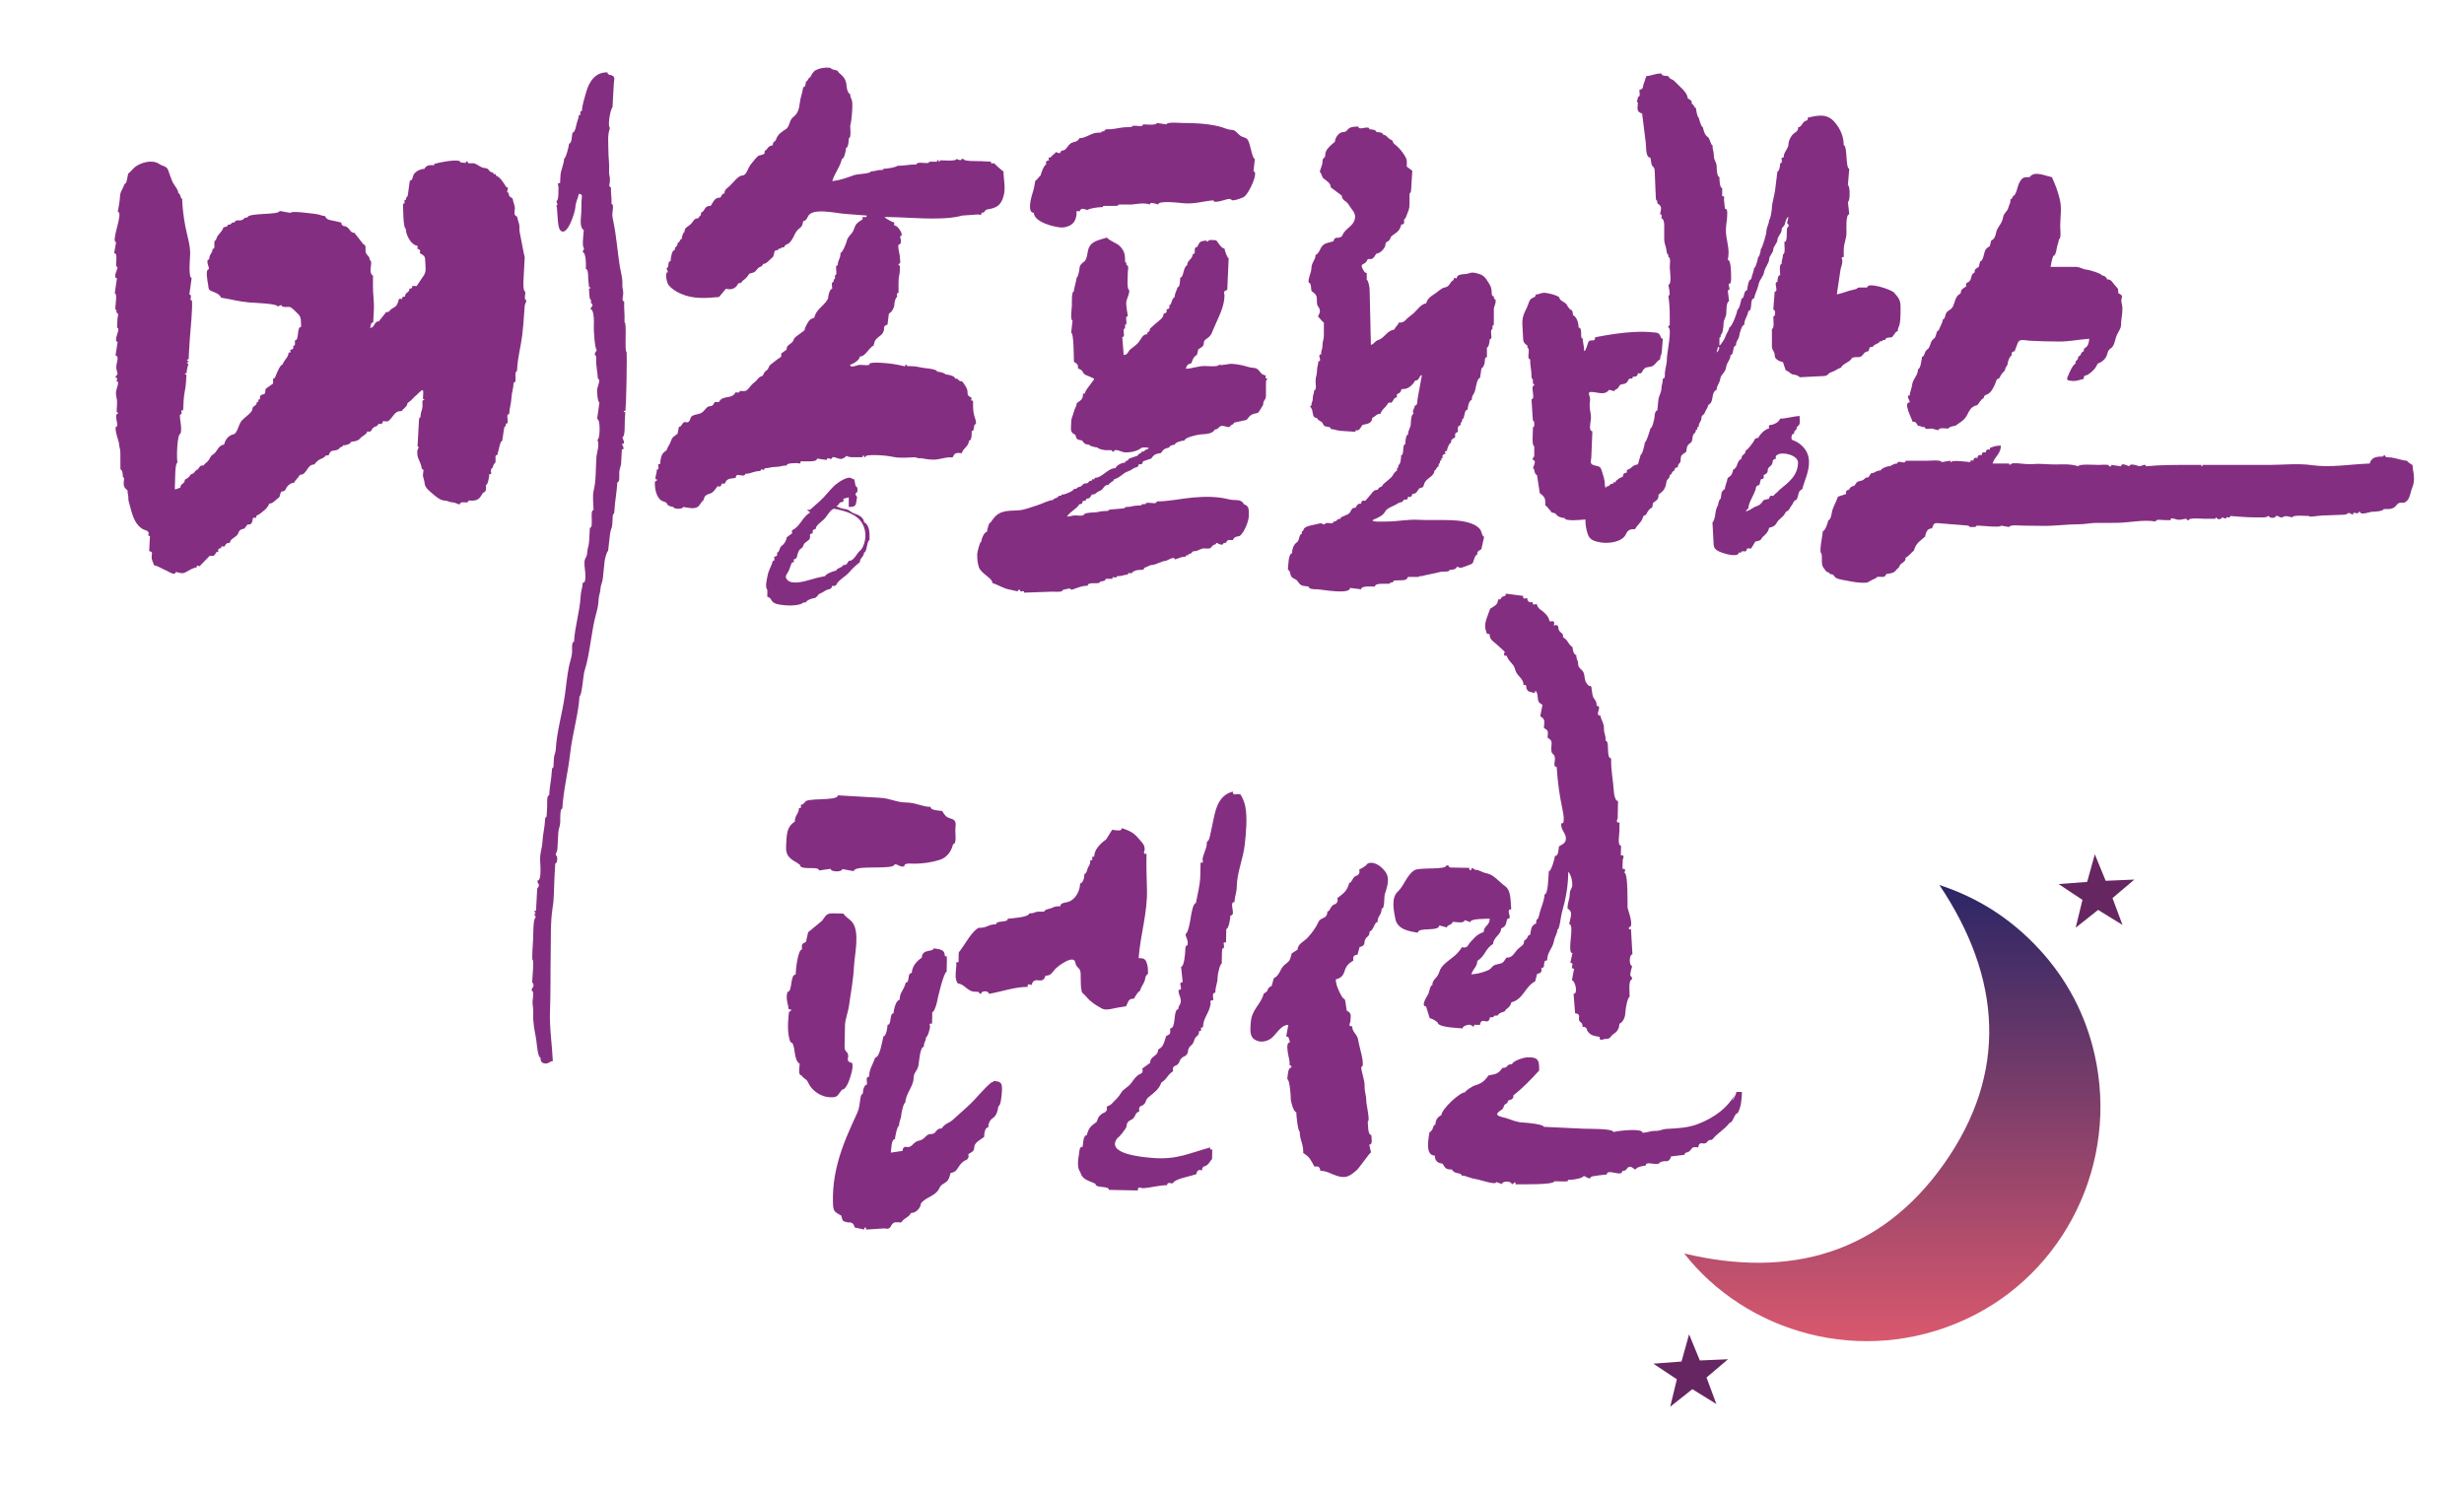 <?xml version="1.0" encoding="UTF-8"?> <svg xmlns="http://www.w3.org/2000/svg" width="820" height="498" viewBox="0 0 820 498" fill="none"><g clip-path="url(#clip0_371_1203)"><path fill-rule="evenodd" clip-rule="evenodd" d="M478.39 340.18C478.35 341.98 484.65 342.05 486.72 342.28C486.73 341.55 488.3 341.03 489 341.04C489.87 341.06 490.58 342.45 490.61 341.07C491.25 341.08 491.89 341.1 492.54 341.11C492.65 339.96 493.2 339.55 494.17 339.85C495.15 340.16 495.69 339.74 495.81 338.6C498.46 338.65 495.76 337.95 498.4 338C499.17 336.54 500.99 337.1 501.01 336.12C502.08 335.31 502.61 334.94 503 333.58C506.94 332.66 507.62 328.19 510.87 326.65C511.1 325.8 511.33 324.94 511.56 324.09C512.81 323.97 513.25 323.33 512.89 322.18C514.72 322.22 513.03 319.61 514.87 319.65C514.93 316.7 516.67 315.78 517.14 313.24C517.48 311.41 518.26 310.84 518.29 309.4C519.04 309.41 519.42 304.95 519.8 303.67C521.07 299.28 521.9 294.73 521.9 290.14C522.73 291.03 523.09 292.54 523.22 293.71C523.47 295.91 522.44 295.61 522.4 297.57C522.36 299.42 521.71 300.04 521.66 302.39C523.72 303.47 522.54 305.47 522.2 307.55C524.21 307.59 521.27 317.2 523.3 317.24C523.06 318.31 522.82 319.38 522.59 320.45C524.36 320.48 522.06 322.37 523.84 322.41C523.6 323.69 523.36 324.98 523.12 326.26C524.18 326.28 525.27 330.81 523.67 330.78C523.84 332.93 524.01 335.09 524.18 337.23C525.32 337.35 525.75 337.89 525.44 338.87C525.4 340.71 526.71 339.73 526.67 341.79C527.51 341.63 528.04 342.08 528.25 343.1C529.48 344.82 530.4 344.68 532.4 345.12C532.17 346.08 532.7 346.3 534 345.8C536.33 345.85 535.52 345.03 537.26 343.93C538.43 343.18 538.9 341.92 538.93 340.74C540.47 340.01 540.92 338.03 540.95 336.59C540.97 335.78 541.67 331.77 542.33 331.79C542.35 330.57 541.85 325.99 543.09 326.01C543.19 325.51 543.06 325.12 542.67 324.84C542.22 324.51 543.06 322.01 543.18 321.49C542.07 321.47 542.15 317.61 543.26 317.63C543.16 315.96 543.06 314.28 542.97 312.6C542.9 311.47 542.84 310.36 542.78 309.24C542.13 309.44 541.92 309.22 542.15 308.58C543.89 308.61 541.96 303.32 541.64 302.12C541.58 300.4 541.85 290.53 540.58 290.5C541.04 289.44 540.83 289.01 539.96 289.2C539.98 288.2 540 287.2 540.02 286.2C540.55 284.99 540.34 284.49 539.41 284.69C539.43 283.61 539.45 282.54 539.47 281.46C538.21 281.44 538.89 277.94 538.91 276.81C538.93 275.78 538.95 274.75 538.97 273.72C538.07 273.91 537.86 273.44 538.36 272.29C538.4 270.41 538.43 268.52 538.47 266.63C537.61 266.61 537.16 264.69 537.11 263.76C536.82 259.3 536.09 256.74 536.17 252.4C534.35 252.36 535.84 246.59 534.35 246.56C534.39 244.35 533.74 244.23 533.78 242.37C533.81 240.64 533.03 240.13 532.58 238.16C530.4 238.12 533.54 234.96 531.35 234.91C531.39 232.64 530.23 233.07 529.93 231.01C529.8 230.14 529.68 229.29 529.55 228.42C529.24 228.37 528.93 228.28 528.64 228.17C527.6 226.98 527.52 226.82 527.25 224.73C527 222.63 525.15 222.76 525.18 220.92C525.21 219.64 524.56 219.76 524.59 218.01C523.74 217.99 523.33 216.25 523.35 215.41C521.59 214.17 521.87 213 520.19 212.12C520.23 210.27 519.28 211.07 518.64 209.33C518.7 208.18 518.18 207.81 517.05 208.2C517.5 206.92 517.08 206.48 515.79 206.89C515.2 205.01 514.6 204.46 513.07 203.18C512.19 202.69 511.63 201.97 511.39 201C510.31 201.41 509.89 201.18 510.12 200.33C508.96 200.7 508.33 200.25 508.21 199.01C507.14 199.41 506.7 199.19 506.94 198.34C505.01 198.08 503.09 197.83 501.15 197.58C501.13 198.75 500.24 198.14 499.64 198.95C499.43 199.47 499.07 199.64 498.54 199.46C498.5 201.37 497.38 201.57 495.9 202.63C495.12 205.05 493.57 207.78 494.55 209.98C494.63 210.84 495.02 211.18 495.74 211.01C495.7 212.93 496.88 213.36 498.24 214.6C499.09 215.38 499.93 216.14 500.77 216.91C500.32 217.98 500.53 218.41 501.39 218.21C502.05 220.3 503.75 220.79 504.21 222.78C504.73 225.06 507.05 225.66 507 227.99C507.71 227.8 508.03 228.13 507.95 228.98C508.41 230.46 509.4 230.26 510.81 230.65C510.84 229.02 511.55 230.53 511.66 231.31C511.92 233.13 511.6 233.66 513.31 234.57C513.07 235.85 512.83 237.14 512.59 238.42C514.47 239.4 513.84 240.31 513.8 242.3C515.58 243.23 515.07 243.68 515.03 245.55C516.88 246.52 516.28 247.27 516.25 249.22C516.2 251.61 517.51 250.45 517.47 252.68C517.45 253.65 516.82 255.24 518.06 255.27C518.41 260.82 518.97 264.51 520.06 269.82C520.28 270.88 520.46 271.98 520.39 273.07C520.29 274.91 519.38 273.07 519.57 274.86C519.74 276.53 521.36 277.67 521.09 279.44C520.89 280.77 519.84 281.04 518.82 281.69C518.59 282.72 518.76 284.91 517.47 284.88C517.46 285.56 516.24 290.01 515.44 289.99C515.29 291.4 515.25 297.72 514 297.7C513.96 299.94 512.84 301.75 512.25 304.43C511.68 306.99 511.27 305.03 511.23 307.31C509.36 308.2 509.64 309.21 509.21 311.14C508.17 311.12 508.73 312.33 507.24 313.03C507.2 314.88 506.04 314.8 504.83 316.21C503.62 317.6 503.25 318.76 501.33 318.72C500.28 320.24 500.34 320.56 498.39 320.92C496.19 321.31 496.88 322.23 495.03 323C493.34 323.72 491.46 324.16 489.62 324.29C490.37 322.2 491.6 321.74 491.64 319.82C494.37 318.07 494.17 315.86 496.91 314.13C496.95 311.99 499.54 311.1 499.58 309.02C501.31 308.21 501.11 307.6 501.57 305.84C503.76 305.88 500.75 302.6 502.93 302.65C502.67 299.8 502.94 296.35 500.82 294.88C498.98 293.59 497.16 291.12 494.79 290.67C493.17 290.37 492.37 289.55 491.27 289.53C490.4 289.51 489.69 288.12 489.66 289.5C489.01 289.7 488.8 289.48 489.03 288.85C487.96 288.83 486.89 288.81 485.81 288.79C484.73 288.77 483.67 288.75 482.59 288.73C481.9 288.56 482.5 287.87 481.31 288.06C481.28 289.6 472.34 288.59 470.71 289.63C468.07 291.33 467.36 294.71 465.13 296.8C462.88 298.9 463.85 303.17 464.37 305.84C465.06 309.37 468.98 309.96 471.85 310.43C471.89 308.42 478.94 310.2 478.99 308C479.84 308.23 480.7 308.46 481.55 308.69C481.57 307.66 482.76 308.25 483.52 306.8C484.58 306.82 487.37 307.47 487.39 306.23C488.03 306.46 488.67 306.68 489.31 306.91C489.34 305.65 494.47 305.86 495.77 305.75C495.72 308.25 493.8 307.99 493.76 310.21C491.43 310.94 490.46 312.34 488.84 314.14C488.4 315.22 487.63 315.57 486.57 315.23C485.76 316.38 485.15 317.21 484.05 318.14C482.26 319.67 479.62 321.15 478.99 323.46C478.39 325.65 476.69 325.81 476.65 327.92C475.82 327.9 475.79 330.16 475.16 331.13C474.65 331.93 472.81 334.93 474.58 334.97C474.98 336.26 475.38 337.56 475.79 338.85C476.83 339.17 477.5 339.53 478.35 340.19C478.35 340.41 477.38 339.43 478.35 340.19L478.39 340.18Z" fill="#842E82"></path><path fill-rule="evenodd" clip-rule="evenodd" d="M410.301 264.1C410.301 263.89 410.301 263.68 410.311 263.45C404.831 264.81 404.331 270.66 403.311 275.23C403.081 276.3 402.841 277.37 402.611 278.44C402.101 280.76 401.621 279.25 401.591 280.99C401.561 282.45 400.231 284.66 400.201 286.12C400.501 286.98 400.281 287.3 399.541 287.07C399.511 288.52 399.481 289.97 399.451 291.42C399.391 294.48 398.541 297.57 397.981 300.58C397.051 300.56 396.441 304.18 396.271 305.37C396.121 306.56 395.331 310.83 394.551 310.81C394.531 311.69 395.171 312.58 395.251 313.47C395.431 315.82 394.501 313.5 394.451 316.18C394.431 317.39 394.071 321.77 393.051 321.75C393.231 323.47 393.411 325.19 393.591 326.91C391.621 326.87 394.231 329.5 392.251 329.46C392.061 330.37 392.651 331.43 392.851 332.28C393.341 334.37 392.161 334.26 392.131 335.9C390.301 335.86 391.551 342.33 389.421 342.29C389.391 343.96 389.771 344.04 388.081 344.84C387.401 346.75 387.311 348.4 385.421 349.3C385.371 351.79 382.801 351.26 382.751 353.75C381.871 354.38 381.011 355.01 380.141 355.64C380.481 356.66 380.141 357.3 379.141 357.55C377.941 358.32 377.351 359.26 376.511 360.4C375.191 362.16 373.911 362.26 373.021 363.83C372.371 364.97 371.431 365.9 370.501 366.79C369.931 367.54 369.191 368.03 368.291 368.29C368.611 369.44 368.171 370.18 366.961 370.52C365.531 371.56 365.521 371.83 364.971 373.38C362.891 374.88 362.331 375.37 361.661 377.83C360.431 377.81 360.501 380.57 360.291 381.67C359.181 381.65 359.261 382.93 359.111 383.9C358.851 385.53 358.271 388.63 359.491 390.03C360.201 392.8 362.361 392.87 364.561 394C364.531 395.6 369.071 394.53 369.041 396.02C371.181 396.06 373.331 396.1 375.481 396.15C376.561 396.17 377.621 396.19 378.701 396.21C378.501 395.28 379.021 395.03 380.261 395.47C383.381 395.27 385.921 394.42 388.401 394.47C388.421 393.33 389.421 393.84 390.341 393.86C390.351 393.18 392.351 392.41 393.271 392.15C394.891 391.7 396.511 391.25 398.131 390.8C398.291 389.56 398.951 389.14 400.081 389.55C399.931 388.71 400.371 388.18 401.401 387.97C402.711 387.03 402.461 386.63 403.371 385.75C403.391 384.68 403.411 383.6 403.431 382.54C402.791 382.74 402.571 382.52 402.811 381.88C395.941 383.71 391.801 386.04 383.711 385.4C380.501 385.15 367.561 384.11 371.941 378.7C372.281 378.7 374.641 375.87 374.911 374.89C374.931 373.78 375.481 373.04 376.571 372.67C378.421 371.34 377.221 370.76 379.211 369.82C378.861 368.81 379.211 368.17 380.211 367.91C381.721 366.95 380.871 366.28 382.361 365.05C384.231 363.52 385.661 362.6 386.481 360.3C388.521 359.01 388.391 357.82 390.421 356.52C390.091 355.51 390.421 354.86 391.421 354.61C393.021 353.59 392.021 352.99 393.731 351.76C394.821 351.39 395.381 350.65 395.381 349.54C395.881 347.71 396.881 348.19 397.381 346.36C397.901 344.43 399.011 345.18 399.051 343.17C400.621 343.2 398.791 341.87 400.361 341.9C400.431 338.59 402.241 337.64 402.881 334.22C402.651 333.14 402.941 332.72 403.771 332.95C403.791 331.97 403.211 330.35 404.451 330.38C404.501 327.94 405.151 327.69 405.201 325.25C405.211 324.51 405.951 320.75 406.581 320.76C406.601 319.62 406.631 318.47 406.651 317.32C406.721 314 407.301 316.97 407.351 314.65C407.051 313.78 407.261 313.47 408.011 313.7C408.041 312.19 408.071 310.68 408.101 309.18C408.891 309.2 409.451 305.73 409.471 304.7C411.601 304.74 408.731 300.18 410.851 300.22C410.891 298.05 411.551 297.46 411.601 294.86C411.691 290.3 413.771 285.66 414.251 281.04C414.671 277.06 415.151 272.44 414.441 268.47C414.221 267.28 413.541 265.45 412.851 264.48C412.531 264.03 410.961 264.57 410.281 264.12C412.471 265.55 410.281 263.9 410.281 264.12L410.301 264.1Z" fill="#842E82"></path><path fill-rule="evenodd" clip-rule="evenodd" d="M266.15 287.66C266.1 290 272.58 288 272.55 289.72C273.84 289.53 275.13 289.34 276.43 289.16C276.41 290.26 280.27 290.33 280.29 289.24C281.58 289.48 282.86 289.71 284.14 289.95C284.19 287.66 297.67 289.72 297.71 287.65C298.91 287.62 299.56 288.69 300.92 288.35C300.95 287.04 303.2 287.45 304.24 287.46C306.99 287.46 310.05 287.02 312.66 286.21C315.13 285.45 316.61 283.38 317.18 280.94C318.44 280.96 317.9 277.44 317.92 276.32C317.96 274.45 318.59 273.04 316.5 272.46C314.78 271.98 314.49 271.41 313.54 269.92C312.45 269.71 309.67 269.78 309.7 268.55C306.73 268.49 304.9 267.16 301.68 267.1C298.04 267.03 296.54 265.73 292.75 265.51C288.12 265.25 283.48 264.98 278.85 264.71C278.81 266.77 267.88 265.31 267.85 267.08C267.27 267.51 267.69 267.17 267.2 267.71C265.62 267.68 267.46 269.01 265.88 268.98C265.84 271 264.55 271.13 264.51 273.46C261.6 275.32 261.84 278.08 261.61 281.45C261.35 285.09 263.11 285.97 266.17 287.67C266.17 287.88 264.03 286.48 266.17 287.67L266.15 287.66Z" fill="#842E82"></path><path fill-rule="evenodd" clip-rule="evenodd" d="M360.66 330.77C362.39 332.93 364.05 334.26 366.62 335.62C368.18 336.45 370.24 335.64 371.91 335.37C372.86 335.22 373.8 335.07 374.75 334.91C375.58 333.33 375.46 332.35 377.38 332.39C377.8 331.58 378.87 329.83 379.36 329.84C379.9 327.86 380.93 327.33 381.14 325.52C381.23 324.92 381.53 324.46 382.05 324.1C382.07 323.08 382.05 322.03 381.79 321.04C381.27 319.14 380.83 318.92 378.93 318.88C379.48 311.18 381.97 303.54 381.7 295.79C381.56 291.89 381.47 288.06 381.55 284.14C380.69 284.34 380.48 283.9 380.94 282.84C380.97 281.08 380.16 280.57 379.07 279.26C377.26 277.06 376 276.55 373.34 275.6C373.31 276.92 371.11 276.2 370.11 276.18C369.44 277.25 368.78 278.3 368.12 279.37C365.83 281.02 364.19 282.87 364.14 285.09C362.56 285.06 364.4 286.38 362.83 286.35C362.79 288.4 362.27 287.78 361.8 289.55C361.27 291.51 360.83 290.09 360.8 291.79C360.79 292.5 360.2 294.03 359.46 294.02C359.41 296.51 357.94 299.4 355.47 300.17C354.47 300.48 352.89 300.42 352.87 301.62C350.58 301.57 350.78 302.1 348.99 302.5C346.5 303.08 348.95 303.47 346.07 303.42C344.07 303.38 344.6 304.03 342.51 303.99C342.49 305.25 337.01 305.61 335.39 305.78C335.36 307.26 331.52 306.17 331.49 307.64C328.79 307.59 328.65 308.87 325.66 308.81C323.42 309.95 321.16 314.26 319.64 316.25C319.47 316.48 319.18 316.78 319.05 317.06C319.03 318.14 319.01 319.21 318.99 320.29C318.29 320.06 318.06 320.34 318.29 321.13C318.18 322.71 317.5 326.12 318.85 327.37C320.83 327.41 322.01 330.01 324.27 330.05C327.4 330.11 324.73 330.7 326.52 330.74C326.54 329.62 329.11 329.68 329.09 330.79C333.63 329.98 338.04 328.39 342.02 328.47C341.83 327.6 342.26 327.4 343.32 327.85C343.55 326.6 344.31 326.08 345.61 326.28C346.91 326.49 347.66 325.97 347.9 324.72C349.72 324.76 350 323.84 351.16 322.53C352.09 321.49 357.4 317.54 357.86 320.36C358.19 322.36 359.51 321.76 359.64 324.04C359.71 325.36 359.4 330.74 360.66 330.76C361.75 332.13 360.45 330.76 360.66 330.76V330.77Z" fill="#842E82"></path><path fill-rule="evenodd" clip-rule="evenodd" d="M454.94 287.52C454.94 288.02 453.15 289.01 452.33 289.4C452.65 290.54 452.21 291.29 451 291.63C449.9 292.42 449.84 293.86 449.02 293.85C448.29 296.56 447.26 297.23 445.05 298.92C445.38 300.06 444.93 300.81 443.72 301.15C442.62 301.94 442.56 303.38 441.74 303.36C441.69 306.11 439.55 305.06 438.74 306.91C437.92 308.77 436.64 310.43 435.29 311.95C433.99 313.42 431.87 314.1 431.83 316.05C431.18 316.47 430.53 316.88 429.87 317.31C429.38 319.11 429.45 319.68 427.87 320.81C425.85 322.26 426.11 324.52 423.91 325.57C423.68 326.42 423.45 327.27 423.21 328.13C421.11 329.13 422.69 329.66 420.58 330.65C419.53 334.54 416.54 335.82 416.23 340.46C416.1 342.46 415.78 344.88 417.49 345.96C418.98 346.91 420.65 346.89 422.36 346.02C424.63 344.88 425.95 341.06 428.75 341.12C428.51 342.4 428.27 343.69 428.03 344.97C429.12 344.99 428.99 346 429.28 346.93C427.39 346.89 429.17 352.61 429.15 353.37C429.1 355.87 429.79 353.67 429.76 355.31C428.52 355.29 428.6 358.06 428.39 359.15C429.15 359.17 429.58 364.53 429.56 365.62C429.54 366.61 430.49 370.15 431.4 370.17C431.38 371.22 431.94 376.62 432.56 376.64C432.5 379.51 433.78 380.43 433.71 383.75C434.85 384.54 435.53 384.94 436.24 386.16C436.66 386.89 437.07 387.61 437.49 388.33C438.64 387.97 439.28 388.41 439.4 389.66C441.61 389.7 442.84 390.7 444.87 391.34C447.92 392.29 449.08 391.5 451.33 389.61C452.46 388.66 455.85 383.54 456.27 383.55C456.07 382.68 455.87 381.82 455.67 380.96C456.98 380.99 456.36 378.75 456.38 377.76C455.11 377.74 455.32 374.37 455.18 373.22C456.08 373.24 454.64 367.49 454.67 366.12C454.7 364.54 454.08 363.6 454.13 361.39C454.17 359.49 453.26 357.59 452.97 355.13C454.63 355.16 452.2 347.88 452.06 346.52C451.81 344.02 449.97 343.73 450.01 341.54C449.08 341.74 448.87 341.24 449.4 340.03C449.44 338.07 450.03 337.32 448.18 336.35C448.06 335.48 447.94 334.62 447.8 333.77C447.51 331.79 447.33 333.06 446.42 331.42C445.44 329.65 444.67 328.02 444.52 325.97C446.1 325.59 446.96 324.84 447.43 323.31C448.03 321.38 448.76 320.72 450.45 319.63C450.09 318.48 450.53 317.85 451.78 317.73C452.01 316.87 452.24 316.02 452.47 315.16C453.62 315.03 454.17 314.4 454.12 313.27C454.65 311.34 455.75 312.1 455.79 310.08C457.33 309.35 457.34 306.89 458.43 306.91C458.48 304.58 459.76 304.75 459.81 302.42C460.94 302.44 460.49 298.67 460.9 297.47C461.5 295.69 462.13 293.75 461.8 291.85C461.4 289.53 457.54 286.05 454.95 287.5C456.35 286.72 454.95 287.72 454.95 287.5L454.94 287.52Z" fill="#842E82"></path><path fill-rule="evenodd" clip-rule="evenodd" d="M280.14 362.68C281.79 362.71 282.89 358.79 283.29 357.36C283.58 356.28 283.96 354.83 283.54 353.73C282.29 353.56 281.88 352.91 282.28 351.77C282.33 349.46 281.01 350.71 281.07 348.1C281.12 345.81 281.16 343.52 281.21 341.23C281.25 339.23 282.22 337.1 282.57 334.51C283.16 330.21 284.01 325.86 284.21 321.52C284.39 317.69 286.32 309.88 283.44 306.7C282.57 305.75 281.38 305.19 280.66 304.06C279.52 304.04 278.38 304.01 277.23 303.99C274.91 303.94 274.89 304.75 273.53 306.49C272 307.75 270.47 309.01 268.94 310.27C268.7 311.34 268.46 312.41 268.22 313.48C266.54 314.28 266.92 314.35 266.88 316.02C265.55 315.99 264.81 322.68 264.78 324.36C262.86 324.32 263.79 330.14 262.09 330.11C261.55 331.68 261.92 333.46 262.35 335.01C262.27 335.81 262.58 336.12 263.26 335.92C263.23 337.34 262.67 335.73 262.49 337.48C262.18 340.38 261.96 344.1 263.05 346.87C264.94 346.91 263.83 352.81 266.13 354.02C266.11 355.09 265.47 357.87 266.71 357.89C267.54 359.17 268.37 358.93 268.98 360.37C270.13 363.02 273.28 365.1 276.23 365.2C278.89 365.29 278.7 364.59 280.14 362.67C280.35 362.67 278.2 365.25 280.14 362.67V362.68Z" fill="#842E82"></path><path fill-rule="evenodd" clip-rule="evenodd" d="M330.45 359.81C327 362.58 325.19 365.42 321.83 368.44C320.28 369.84 318.72 371.24 317.16 372.64C315.52 374.11 314.74 373.64 313.38 375.57C311.21 375.53 311.78 377.48 309.8 377.44C308.03 377.41 307.91 379.25 305.89 379.62C303.88 379.98 303.75 381.82 301.98 381.79C301 381.48 300.46 381.9 300.34 383.05C299.05 383.24 297.76 383.43 296.46 383.62C296.65 382.49 296.57 379.11 297.84 379.14C297.85 378.41 298.6 374.65 299.21 374.66C299.25 372.81 299.91 372.36 299.93 371.13C299.94 370.52 300.7 366.95 301.29 366.97C301.35 364.17 303.97 361.5 304.02 358.97C304.06 356.73 305.25 356.73 305.66 354.55C305.9 353.27 306.17 348.37 307.45 348.4C307.49 346.48 308.13 346.84 308.16 345.2C308.76 345.21 309.51 342.26 309.52 341.68C309.21 340.82 309.44 340.5 310.18 340.73C310.21 339.44 310.23 338.15 310.26 336.86C310.88 336.87 311.71 334.22 311.83 333.46C312.04 332.18 314.11 323.41 315.04 323.43C315.06 322.28 315.09 321.14 315.11 319.99C315.18 316.28 314.57 319.74 314.34 317.52C314.16 315.84 312.12 315.93 310.69 315.61C310.66 316.97 306.82 315.65 306.76 318.75C304.75 320.03 303.48 321.93 303.44 323.84C301.75 323.81 302.91 327.05 301.44 327.02C300.69 329.81 299.44 330.16 299.39 332.78C298.16 332.76 297.39 336.16 297.37 337.25C295.89 337.22 296.84 341.11 295.37 341.08C295.35 342.11 294.88 344.94 294 344.92C293.54 346.79 292.75 351.98 291.29 351.95C290.33 354.65 289.28 355.75 289.23 358.35C287.98 358.33 288.56 359.94 288.55 360.92C287.81 360.91 287.22 362.44 287.21 363.14C287.17 365.08 286.7 363.08 286.3 365.81C286.06 367.42 285.97 368.88 285.3 370.36C284.06 373.05 282.82 375.75 281.69 378.49C279.45 383.98 277.75 389.71 277.31 395.64C277.19 397.13 277.16 398.62 277.2 400.11C277.29 403.01 277.44 403.24 279.95 404.56C280.5 406.31 280.14 406.41 282.17 406.86C283.46 406.7 284.21 407.25 284.39 408.51C285.46 408.74 286.53 408.98 287.61 409.22C287.63 408.25 288.26 408.26 288.24 409.23C290.3 409.1 292.37 408.97 294.43 408.83C295.55 409.17 296.29 408.81 296.64 407.78C297.6 406.4 298.29 406.84 299.88 406.87C301.11 405.11 302.29 405.39 303.16 403.71C304.89 403.74 306.42 401.98 306.45 400.56C308.16 398.31 311.46 398.14 312.64 395.39C313.35 393.76 314.93 393.99 315.74 392.31C316.01 391.71 316.2 391.09 316.31 390.44C317.1 390.26 317.92 389.99 318.4 389.29C319.29 388.01 319.54 387.33 320.9 386.34C322.11 386 322.56 385.26 322.24 384.11C323.38 383.38 324.19 383.32 324.22 381.89C324.25 380.22 326.24 379.39 327.51 378.41C327.53 377.23 327.79 375.2 328.86 375.22C328.88 374.03 329.36 372.78 330.53 372.03C331.66 371.31 332.2 369.24 332.22 368.2C333.05 368.22 333.36 364.43 333.43 363.3C333.59 360.42 333.22 359.85 330.45 359.79C331.31 359.81 329.14 360.84 330.45 359.79V359.81Z" fill="#842E82"></path><path fill-rule="evenodd" clip-rule="evenodd" d="M577.801 363.41C575.261 368.66 570.471 371.99 565.161 374.06C561.711 375.41 558.431 375.5 554.741 375.72C552.761 375.83 552.781 376.45 550.471 376.4C549.311 376.38 547.631 377.13 546.591 376.97C546.621 375.45 538.491 376.29 536.931 376.78C536.951 375.55 528.591 375.73 527.011 375.66C522.601 375.45 518.181 375.24 513.771 375.04C513.791 374.2 508.041 373.63 506.921 373.61C504.881 373.57 503.271 372.77 501.351 372.17C499.771 371.67 496.551 371.4 499.381 369.59C501.091 368.51 499.701 368.01 501.691 367.06C501.721 365.34 503.631 366.86 503.671 364.52C506.871 362.06 509.481 359.27 512.211 356.31C512.281 352.99 512.021 351.76 508.301 351.91C506.651 351.98 503.241 353.29 503.221 354.19C501.061 354.15 502.141 355.46 499.981 355.42C498.571 357.45 497.881 357.47 495.421 357.91C493.871 359.9 493.241 360.51 490.841 361.26C489.881 361.55 487.581 363.08 487.571 363.55C485.781 363.51 479.731 369.19 479.691 371.13C478.241 371.82 477.721 372.94 477.701 374.32C476.721 374.3 477.201 376.15 475.721 376.85C475.451 378.73 474.101 384.55 477.501 384.62C477.471 386.34 478.591 387.22 480.031 387.25C481.121 388.98 481.191 389.21 483.211 389.25C484.001 390.93 486.411 390.13 486.391 391.24C487.871 391.27 489.061 392.12 491.091 392.41C492.501 392.61 497.921 394.57 497.941 393.41C498.581 393.64 499.221 393.86 499.861 394.09C499.881 392.95 503.111 393.01 503.091 394.15C503.731 394.16 504.401 392.67 504.371 394.18C506.211 394.13 517.251 394.4 517.271 393.15C518.281 393.17 519.281 393.19 520.281 393.21C523.291 393.27 520.361 392.57 523.081 392.62C523.771 392.63 526.961 392.07 526.971 391.41C527.621 391.3 529.061 392.97 529.521 391.66C529.591 391.48 533.991 390.91 534.721 390.92C534.761 388.73 539.851 391.93 539.891 389.73C541.761 389.77 541.211 388.06 542.751 388.38C543.321 388.49 543.811 389.3 544.411 389.18C544.421 388.47 546.971 387.94 547.661 387.95C547.691 386.66 549.681 387.35 550.681 387.37C553.331 387.42 551.061 386.95 553.811 386.46C555.101 386.66 555.861 386.15 556.091 384.89C557.601 384.71 559.101 384.52 560.611 384.34C560.631 383.23 561.761 383.94 562.581 382.77C563.471 381.5 563.731 381.83 565.181 381.85C565.291 380.7 565.831 380.29 566.811 380.59C568.651 380.63 567.681 379.32 569.731 379.36C571.821 376.84 573.711 376.15 575.641 373.67C576.771 373.69 577.161 370.48 578.281 370.51C579.481 368.35 579.621 365.85 579.711 363.45C579.071 363.44 578.421 363.42 577.781 363.41C578.421 363.42 574.651 369.88 577.781 363.41H577.801Z" fill="#842E82"></path><path d="M560.479 417.18C595.779 425.65 625.909 417.11 646.929 387.38C668.339 357.09 666.139 325.47 645.419 294.55C658.519 298.84 669.499 306 678.679 315.96C687.869 325.94 694.009 337.62 697.029 350.81C705.279 386.92 687.179 423.86 654.179 439.09C619.529 455.07 580.999 443.42 560.489 417.18H560.479Z" fill="url(#paint0_linear_371_1203)"></path><path d="M562.119 444.09L565.689 452.79L575.079 452.39L567.909 458.47L571.199 467.29L563.199 462.35L555.829 468.2L558.049 459.06L550.219 453.86L559.589 453.15L562.119 444.09Z" fill="#662661"></path><path d="M697.138 284.33L700.758 293.15L710.288 292.74L703.018 298.91L706.348 307.84L698.238 302.84L690.768 308.76L693.028 299.5L685.078 294.23L694.588 293.52L697.138 284.33Z" fill="#662661"></path><path fill-rule="evenodd" clip-rule="evenodd" d="M305.45 152.2C307.1 152.67 308.81 152.95 310.53 152.98C312.51 153.03 314.34 152.2 316.25 152.2C316.86 152.39 317.24 152.16 317.4 151.51C318.11 150.44 318.94 150.82 320.16 150.82C320.16 149.49 322.46 148.56 322.46 146.68C323.45 146.68 323.38 144.49 323.38 143.46C324.59 143.46 323.71 141.16 324.75 141.16C324.98 140.34 324.45 139.12 324.23 138.36C323.75 136.68 323.83 135.1 323.83 133.34C323.22 133.5 323.06 133.19 323.37 132.42C322.39 131.77 321.99 131.83 321.99 130.59C321.99 129.35 321.35 128.52 320.62 127.49C320.49 127.28 320.33 127.08 320.15 126.91C318.61 126.91 319.4 125.99 317.85 125.99C317.85 125.11 315.41 124.61 314.63 124.61C314.63 124.14 312.38 123.69 311.88 123.69C311.88 123 309.33 122.66 308.48 122.59C306.16 122.38 305.2 121.86 302.99 121.86C300.6 121.86 302.62 121.4 301.31 121.4C301.31 122.1 301.08 121.91 300.51 121.78C298.09 121.19 295.55 120.87 293.07 120.74C291.99 120.68 290.88 120.64 289.82 120.84C288.69 121.05 290.14 121.45 288.53 121.53C287.7 121.57 286.88 121.41 286.05 121.43C285.3 121.46 282.93 122.67 282.93 121.4C283.96 121.13 286.15 119.79 286.15 118.65C288.1 118.65 289.01 115.85 290.75 114.97C291.07 113.66 291.05 113.26 292.13 112.36C293.26 111.42 293.91 111.16 294.2 109.68C294.07 108.75 294.45 108.21 295.35 108.07C295.5 106.84 295.65 105.62 295.81 104.39C296.91 103.84 297.65 102.23 297.65 101.17C297.65 100.68 298.06 98.87 298.57 98.87C298.57 98.2 298.22 97.49 299.03 97.49V93.9C299.03 91.85 299.49 91.35 299.49 89.37C299.49 87.39 299.03 89.08 299.03 87.84C299.95 87.84 299.49 86.48 299.49 85.77C299.49 84.55 298.68 82.51 299.03 81.4C300.2 81.4 299.84 79.57 299.49 78.65C301.07 78.65 299.11 75.64 298.25 75.23C297.57 75.15 297.37 74.75 297.65 74.05C297.18 73.94 296.73 73.77 296.32 73.53C295.71 73.16 294.44 72.57 294.44 72.21C300.36 72.24 306.26 72.85 312.18 72.71C314.85 72.65 317.6 72.49 320.18 71.75C321.97 71.62 323.76 71.5 325.54 71.36C326.41 71.65 326.77 71.48 326.61 70.82C328.11 70.82 327.38 69.9 328.74 69.67C331.54 69.22 333.01 68.44 333.91 65.52C334.81 62.59 333.96 59.96 333.96 57.03C333.66 57.03 330.8 54.38 330.74 54.27C329.98 54.58 329.66 54.42 329.82 53.81C328.67 53.75 327.52 53.69 326.37 53.64C325.36 53.59 320.62 53.78 320.62 52.89C320.26 52.81 320 52.91 319.81 53.2C319.59 53.53 318.64 53 318.33 52.89C318.33 53.75 313.81 53.35 312.81 53.35C312.81 54.04 312.35 54.04 312.35 53.35C311.89 53.2 311.74 53.35 311.89 53.81H310.05C308.12 53.81 310.18 54.27 308.1 54.27C307.31 54.27 305 53.83 305 54.73C302.32 54.73 301.09 55.19 298.56 55.19C298.56 55.6 295.35 56.11 294.89 56.11C293 56.11 294.94 56.57 293.05 56.57C291.93 56.57 291.38 57.03 289.83 57.03C289.83 57.81 285.36 57.9 284.3 58.27C281.92 59.11 279.5 60.06 276.96 60.25C278.02 57.08 279.43 55.91 280.18 52.9C280.98 52.9 281.56 50.03 281.56 49.22C282.3 49.22 282.48 46.84 282.48 46.01C283.35 46.01 282.94 42.74 282.94 41.87C283.24 40.82 283.34 39.7 283.45 38.62C283.6 37.18 283.7 35.71 283.63 34.26C283.55 32.73 282.94 32.75 282.94 31.29C282.32 31.29 281.79 29.64 281.74 28.75C281.64 26.87 280.99 25.68 279.57 24.55C278.36 23.57 279.34 23.58 277.66 23.24C275.9 22.89 277.14 22.58 275.75 22.53C274.19 22.47 273 22.64 271.59 23.29C270.53 23.78 270.16 24.84 269.6 25.78C268.86 25.78 269.27 26.64 268.23 27.16C268.05 27.87 268.17 29 267.31 29C266.99 31.21 266.39 32.27 266.16 34.28C265.98 35.96 265.57 37.78 264.09 38.88C262.58 40.01 263.01 41.55 261.79 42.79C260.12 43.9 258.85 44.7 258.34 46.24C257.94 47.46 257.19 46.88 257.19 48.3C256.26 48.61 255.91 48.61 255.35 49.45C254.62 50.53 254.43 49.65 254.43 51.05C254.02 51.55 253.24 51.57 252.69 51.73C251.88 51.96 250.59 53.88 249.94 54.61C248.89 55.78 248.47 58.4 247.08 58.4C245.69 58.4 243.99 60.83 242.79 61.93C241.84 62.79 241.11 63.05 241.11 64.38C240.32 64.38 240.14 65.15 239.73 65.76C237.81 65.76 237.54 66.97 236.51 68.52C234.16 68.52 234.94 70 233.3 70.82C233.3 72.21 233.03 71.36 232.38 72.66C231.1 72.66 231 73.23 230.24 74.19C229.07 75.65 227.79 75.41 227.79 77.25C227.28 77.25 226.87 79.06 226.87 79.55C226.13 79.55 226.53 80.4 225.49 80.92C225.49 82.46 224.57 81.67 224.57 83.22C223.52 83.22 223.19 86.03 223.19 86.9C221.98 86.9 222.86 89.2 221.81 89.2C221.96 89.65 222.12 90.12 222.27 90.58C221.09 90.58 221.89 94.15 222.55 94.94C223.59 96.19 225.05 97.08 226.52 97.73C230.74 99.62 234.82 99.23 239.28 98.86C240.05 97.94 240.81 97.02 241.58 96.11C242.33 96.27 243.1 96.37 243.84 96.11C244.84 95.74 245.26 95.19 245.72 94.28C247.02 94.28 246.42 93.98 247.56 93.13C248.44 92.46 248.8 91.96 249.4 91.06C250.69 90.74 251.1 90.79 251.92 89.67C252.89 88.38 253.29 89.24 253.99 87.84C255.19 87.84 256.12 86.35 257.21 85.54C257.57 85.01 257.54 84.29 257.79 83.71C258.21 82.73 259.04 83.85 259.04 82.78C260.93 82.78 258.99 82.32 260.88 82.32C261.57 80.94 261.99 81.72 263.02 80.48C264.42 78.8 264.46 77.22 265.94 76.11C267.05 75.27 266.99 74.88 267.31 73.59C268.07 73.59 268.6 72.71 268.89 72.04C270.23 69.04 278.02 70.95 281.28 71.19C283.67 71.37 286.06 71.56 288.45 71.74C288.45 72.56 287.74 72.2 287.07 72.2C287.07 73.37 287.09 72.95 286.41 73.41C285.12 74.28 284.72 74.64 284.16 76.34C283.61 77.98 282.11 78.59 281.78 80.25C281.66 80.87 280.38 84.16 279.72 84.16C279.72 86.28 278.8 86.37 278.8 88.29C277.87 88.29 278.34 89.72 278.34 90.44C278.34 92.53 277.88 90.61 277.88 92.2C277.88 93.79 277.42 91.99 277.42 93.81C276.48 93.81 276.96 95.4 276.96 96.11C276.08 96.11 275.58 98.54 275.58 99.32C274.79 101.03 273.14 102.07 272.03 103.53C271.53 104.2 271.16 104.94 270.98 105.76C270.35 105.94 269.66 106.19 269.26 106.74C268.62 107.62 267.77 109.16 267.77 109.9C266.85 110.59 265.94 111.28 265.01 111.96C263.76 112.89 264.47 113.26 263.32 114.18C262.36 114.95 261.79 115.05 261.79 116.33C261.18 116.79 260.56 117.25 259.95 117.7C260.19 118.48 259.91 119 259.12 119.27C258.29 119.91 257.46 120.55 256.64 121.2C255.44 122.14 256.16 122.51 254.89 123.45C253.78 124.28 254.39 124.92 253.28 125.29C252.29 125.62 252.09 126.47 251.21 127.13C250.31 127.8 249.76 128.47 249.07 129.35C248.19 130.45 247.51 130.12 246.16 130.12C246.16 130.94 245.45 130.58 244.78 130.58C244.29 131.56 243.46 131.95 242.48 132.11C241.01 132.35 239.9 132.52 239.26 133.8H237.88C237.35 134.6 237.29 135.18 236.28 135.18C235.12 135.18 234.52 136.83 233.39 137.43C232.26 138.04 230.22 137.92 229.84 139.08C229.53 139.99 229.31 140.75 228.29 140.51C226.9 140.18 227.08 142.07 225.94 142.07C225.78 142.84 225.63 143.61 225.48 144.37C224.46 145.13 223.74 145.44 223.33 146.67C222.83 148.16 222.26 148.5 221.8 149.89C220.18 150.97 220.09 151.65 219.75 153.54C219.87 154.32 219.63 154.63 219.04 154.48C219.04 155.18 219.46 156.32 218.58 156.32C218.58 157.81 218.12 157.89 218.12 159.54C218.58 159.38 218.73 159.54 218.58 160C217.72 160 217.95 161 217.97 161.68C218.03 163.42 218.83 166.33 220.67 166.85C221.07 166.96 221.45 167.13 221.8 167.35C222.4 168.57 222.84 168.42 224.1 168.73C224.1 169.53 227.31 169.53 227.31 168.73C229.26 168.95 231.64 169.83 232.83 168.04C233.18 167.52 233.91 166.43 234.21 166.43C234.21 165.4 234.87 164.66 236.05 164.36C237.41 164.02 237.95 162.9 238.81 161.83C239.63 162.1 240.09 161.8 240.19 160.91C240.91 161.17 241.37 160.93 241.57 160.22C242.29 159.14 243.55 159.28 244.79 159.07C244.89 158.18 245.35 157.88 246.17 158.16C246.87 158.16 248.01 158.58 248.01 157.69C250.05 157.69 250.7 156.77 253.07 156.77C253.07 155.5 254.45 157.12 254.45 155.85C256 155.85 256.43 155.39 258.28 155.39C259.66 155.39 260.1 154.93 261.81 154.93C261.81 154.02 264.42 154.21 265.25 154.12C266.17 154.41 266.56 154.22 266.4 153.55H268.7C269.74 153.55 271.92 153.62 271.92 152.63C272.99 152.78 274.07 152.94 275.14 153.09C275.14 151.68 276.98 153.58 276.98 152.17C277.9 152.01 278.86 152.73 279.79 152.75C280.36 152.76 281.58 152.14 281.58 151.71C282.71 152.28 283.54 152.17 284.8 152.17H287.1C286.95 151.71 287.1 151.56 287.56 151.71C287.56 152.81 288.07 151.68 288.56 151.6C289.51 151.45 290.48 151.44 291.45 151.47C293.38 151.51 295.37 151.67 297.27 152.07C299.81 152.61 302.88 152.17 305.49 152.17C308.66 153.08 302.88 152.17 305.49 152.17L305.45 152.2Z" fill="#842E82"></path><path fill-rule="evenodd" clip-rule="evenodd" d="M508.3 114.96C508.3 116.96 508.76 114.69 508.76 117.1C508.76 117.82 508.27 119.55 509.21 119.55C509.21 121.88 509.67 123.08 509.67 125.06C509.67 127.04 510.13 125.01 510.13 126.9C510.13 128.69 510.59 127.11 510.59 128.28C509.1 128.28 511.17 132.88 509.67 132.88C509.8 134.92 509.93 136.96 510.06 139C510.2 141.26 510.59 139.25 510.59 141.15C510.59 143.05 510.13 141 510.13 143.15C510.13 144.13 509.72 148.51 510.59 148.51V151.73C510.49 152.37 509.92 152.13 510.13 153.11C511.6 153.11 510.11 155.62 510.13 155.87C510.92 155.87 510.33 157.57 511.51 158.17C511.81 160.16 512.12 162.15 512.43 164.14C514.34 165.57 514.27 165.97 514.27 168.28C514.75 168.28 515.52 169.65 516.11 170.12C516.11 170.88 517.38 170.4 517.95 171.27C518.48 172.07 519.96 172.42 520.71 172.42C520.71 173.62 526.62 173 527.6 172.88C527.61 174.59 527.85 176.23 528.42 177.84C529.1 179.78 530.64 180.15 532.63 180.52C535.45 181.02 539.98 180.4 541.17 177.67C541.79 176.23 542.76 176.1 544.14 176.1C544.83 174.71 546.19 173.95 546.67 172.42C547.14 170.88 547.46 172.12 548.08 170.76C548.35 170.16 548.8 169.71 549.2 169.21C550.06 169.21 549.94 168.08 550.12 167.37C551.45 166.37 551.96 166.25 551.96 164.62C553.78 163.26 554.22 162.57 554.57 160.48C554.81 159.04 555.64 159.65 555.64 158.19C556.69 157.67 556.28 156.81 557.02 156.81C557.66 155.8 557.08 155.84 558.4 155.44C558.4 153.82 559.32 154.69 559.32 152.91C559.32 151.32 559.95 151.29 561.16 150.38C561.4 149.2 561.27 148.31 562.31 147.62C563.27 146.98 563.12 146.42 563.31 145.32C563.55 143.88 564.38 144.49 564.38 143.02C565.51 143.02 564.18 142.1 565.3 142.1C565.3 140.54 566.23 140.32 566.23 139.11C566.23 137.97 567.03 138.33 567.38 137.27C567.7 136.32 568.21 136.04 568.53 134.75C570.64 133.69 569.18 130.75 571.29 129.69C571.29 128.27 572.22 127.79 572.51 126.01C572.77 124.45 574.13 124.13 574.42 122.29C574.71 120.39 575.89 119.9 575.89 118.2C577.11 118.2 576.48 114.99 577.73 114.99C577.73 113.27 578.55 113.26 578.8 111.77C578.94 110.92 579.64 108.09 580.49 108.09C580.49 106.17 581.42 105.7 581.86 103.49C583.39 103.49 582.17 99.35 583.7 99.35C584.16 97.49 584.85 96.5 585.31 94.41C585.62 93.02 586.85 91.99 587.07 90.62C587.35 88.95 588.76 87.58 588.76 86.25C588.76 85.23 590.14 84.06 590.14 83.04C590.14 82.02 591.52 80.84 591.52 79.82C591.52 78.8 592.9 77.63 592.9 76.6C592.9 75.41 593.77 75.71 594.05 74.3C594.18 73.63 594.65 72.23 595.2 72.23C595.04 72.84 594.89 73.46 594.74 74.07C594.76 74.64 595.43 74.51 595.2 75.45C594 75.45 595.32 80.51 593.81 80.51C593.81 81.39 594.24 84.64 593.36 84.64C593.36 86.13 592.9 86.21 592.9 87.86C591.99 87.86 592.44 90.71 592.44 91.54C591.67 91.54 591.52 93 591.52 93.84C590 93.84 592.12 97.06 590.6 97.06C590.44 99.06 590.29 101.05 590.14 103.04C590.96 103.04 590.96 105.33 590.14 105.33C590.14 106.21 590.56 109.47 589.68 109.47V115.22C589.68 116.75 590.6 116.81 590.6 118.2C590.6 119.08 591.06 119.54 591.95 120.06C592.39 120.29 592.86 120.43 593.35 120.5C593.65 121.42 593.96 122.34 594.27 123.26C595.43 123.57 595.97 124.64 596.8 124.64C597.21 124.64 598.87 125.12 598.87 125.56C600.78 125.46 602.7 125.36 604.62 125.27C605.39 125.23 606.15 125.19 606.92 125.16C608.59 125.07 607.98 124.37 609.44 123.88C610.94 123.39 611.27 122.81 612.66 122.35C613.43 120.83 615.58 120.66 616.34 119.13C617.77 118.45 619.01 119.49 620.02 117.98C620.57 117.14 620.93 117.14 621.85 116.83C622.22 115.74 621.96 115.45 623.23 115.45C623.77 114.37 625.53 114.38 625.53 113.61C627.42 113.61 625.47 113.15 627.37 113.15C627.37 112.23 628.92 112.38 629.66 112.23C630.12 111.62 630.58 111 631.04 110.39C631.9 110.39 631.4 109.76 631.75 109.12C632.25 108.2 632.34 107.01 632.41 105.98C632.51 104.63 632.51 103.27 632.48 101.91C632.43 99.74 631.79 99.08 630.35 97.41C629.42 96.32 621.39 93.72 621.39 95.68H619.24C617.35 95.68 618.97 95.98 617.02 96.37C614.66 96.84 613.45 97.55 611.28 97.98C611.68 95.3 612.08 92.62 612.48 89.94C612.69 88.51 613.12 88.39 613.12 86.65C612.76 85.78 612.91 85.42 613.58 85.57V83.27C613.58 80.95 614.5 79.49 614.5 77.48C614.5 76.12 614.2 71.32 615.42 71.32C615.27 69.94 615.11 68.56 614.96 67.18C615.74 67.18 615.74 61.67 614.96 61.67C615.11 59.83 615.27 57.99 615.42 56.15C614.13 56.15 614.87 48.34 613.58 48.34C613.58 45.53 612.5 42.82 610.4 40.47C608.29 38.09 605.7 38.26 602.86 38.88C602.45 38.97 602.04 39.07 601.63 39.15C601.63 40.65 601.02 39.68 600.1 40.83C599.61 41.44 599.24 42.36 598.41 42.36C598.41 43.64 597.84 43.74 596.88 44.51C595.95 45.26 595.2 46.97 595.2 47.88C595.2 49.27 594.22 49.89 593.66 51.56C593.73 52.32 593.47 52.63 592.89 52.48C592.89 53.18 593.32 54.32 592.43 54.32C592.43 55.06 592.14 57.08 591.51 57.08C591.26 59.13 591 61.17 590.75 63.21C590.48 65.33 589.67 67.66 589.67 69.26C589.67 69.78 589.19 73.17 588.75 73.17C588.75 74.53 587.84 75.65 587.84 77.08C587.84 77.83 586.41 82.82 586 82.82C586 83.32 585.55 85.58 585.08 85.58C585.08 86.06 584.27 89.26 583.7 89.26C583.7 90.29 583.02 91.5 582.78 92.94C581.86 92.94 581.59 95.47 581.4 96.62C580.18 96.62 580.66 99.38 579.56 99.38C579.39 100.25 578.79 103.06 578.18 103.06C578.18 103.97 576.32 109.03 575.43 109.03C575.43 110.02 574.6 110.72 574.23 111.98C573.98 112.83 572.52 115.01 572.21 115.01V113.17C572.21 111.28 572.67 113.22 572.67 111.33C573.33 111.33 573.59 108.48 573.59 107.65C573.59 106.28 574.51 105.62 574.51 104.12C574.51 103.21 574.56 100.29 575.43 100.29C575.28 99.07 575.12 97.84 574.97 96.61C576.53 96.61 574.33 94.31 575.89 94.31C576.15 93.41 576.13 92.41 576.09 91.49C576.05 90.53 576.08 86.49 574.97 86.49C575.92 82.7 574.22 79.8 574.37 76.16C574.43 74.58 574.82 73.04 574.8 71.46C574.8 70.74 574.97 69.48 574.05 69.48C573.93 68.44 573.82 67.41 573.71 66.38C573.96 65.53 573.77 65.19 573.13 65.34V62.59C572.29 62.59 572.21 59.8 572.21 58.91C571.4 58.91 571.29 56.26 571.29 55.38C571.29 54 570.37 53.32 570.37 52.01C570.37 50.27 569.91 50.07 569.91 48.33C569.28 48.33 569.14 46.13 568.31 45.57C567.3 44.9 567.02 43.65 566.7 42.35C566.21 42.35 565.52 39.94 565.32 39.14C564.88 39.14 564.4 36.44 564.4 35.92C563.66 35.92 564.06 35.07 563.02 34.54C563.02 33.3 562.62 33.36 561.64 32.7C561.64 30.75 558.74 28.62 557.43 27.19C556.36 26.02 555.89 26.69 555.21 25.35C554.47 25.2 552.91 25.35 552.91 24.43C551.65 24.46 550.52 24.77 549.31 25.09C548.83 25.22 548.34 25.3 547.86 25.35C547.51 26.39 547.17 27.42 546.83 28.46C546.82 29.31 546.39 29.81 545.56 29.95C545.56 30.67 546.04 32.25 545.1 32.25C545.1 33.21 544.34 34.09 545.1 34.09C545.06 34.97 544.66 36.47 545.37 37.21C545.69 37.49 546.06 37.68 546.48 37.76C546.64 38.98 546.79 40.21 546.94 41.44C547.2 43.48 547.45 45.53 547.71 47.57C547.9 49.07 547.58 52.47 549.24 52.47C549.34 53.09 549.45 53.7 549.55 54.31C549.81 55.91 550.6 55.11 550.67 56.92C550.76 58.96 550.84 61.01 550.92 63.05C550.96 63.86 550.99 64.68 551.03 65.5C551.13 67.82 551.54 65.71 551.54 67.64C553.26 68.79 552.79 69.35 552.46 71.32C553.27 71.32 552.92 72.03 552.92 72.7C553.63 72.7 553.84 74.16 553.84 74.85V79.75C553.84 81.07 554.4 81.8 554.61 83.43C554.87 85.52 555.22 83.81 555.22 85.57C556.12 85.57 555.68 88.08 555.68 88.88C555.68 89.8 556.46 94.77 555.22 94.77C555.32 95.57 556.12 98.45 555.22 98.45C555.53 100.63 555.68 102.68 555.68 104.89V108.11C555.57 108.6 555.08 108.21 555.22 109.03C556.53 109.03 554.76 117.8 554.76 118.87C554.76 121.15 554.3 121.92 554.07 123.98C553.99 124.7 554.28 126.05 553.37 126.05C553.37 127.59 552.91 128.15 552.91 129.27C552.91 130.63 552.02 131.74 551.88 133.17C551.77 134.32 551.65 135.47 551.54 136.62C550.85 136.62 550.62 138.02 550.62 138.69C550.62 139.23 549.88 142.6 549.24 142.6C549.04 143.39 547.91 147.2 547.4 147.2C547.4 147.72 546.57 151.33 546.02 151.33C545.71 152.4 545.41 153.48 545.1 154.55C544.23 154.67 543.6 154.96 542.96 155.55C542.51 155.97 542.02 156.23 541.42 156.39C541.42 157.78 541.4 157.1 540.49 157.58C540.16 157.75 540.11 158.41 540.04 158.69C539.09 158.94 538.49 159.47 537.74 160.07C537.74 161.19 536.83 159.86 536.83 160.99C535.28 160.99 536.07 161.91 534.53 161.91C534.53 163.01 534.07 162.12 534.07 161.22C534.07 159.61 533.5 158.17 533.04 156.63C532.56 155.05 532.04 155.29 530.55 154.87C528.89 154.4 529.51 153.65 529.58 152.11C529.7 149.25 529.82 146.39 529.93 143.53C528.49 143.53 529.47 139.95 529.47 139.23C529.47 137 528.74 135.94 529.15 133.42C529.46 131.56 527.42 130.09 530.53 130.53C531.6 130.69 532.7 130.98 533.79 130.84C534.32 130.77 535.45 130.11 535.45 129.73C536.06 129.88 536.67 130.04 537.29 130.19C537.29 129.45 538.15 129.85 538.67 128.81C539.49 127.17 540.53 128.48 541.66 126.97C541.92 126.11 542.45 125.8 543.27 126.05C543.12 125.55 543.36 125.32 543.96 125.36C544.64 125.32 545.02 124.94 545.11 124.21C545.92 124.46 546.46 124.15 546.72 123.29C547.57 122.15 547.91 122.29 549.25 122.06C550.8 121.8 551.07 120.32 552.47 119.61C552.47 118.13 552.91 118.52 553.02 117.13C553.14 115.66 553.27 114.19 553.39 112.71C552.59 112.71 552.8 112.06 552.38 111.47C551.76 110.59 551.12 110.71 550.05 110.61C547.98 110.39 545.89 110.39 543.81 110.49C539.45 110.71 535.14 111.42 530.86 112.25C530.86 114.22 529.12 112.49 528.53 114C528.21 114.82 527.77 116.85 527.19 116.85C527.19 114.97 526.74 114.26 526.74 112.71C525.59 112.71 526.87 109.04 525.36 109.04C525.36 107.74 524.87 105.57 523.52 104.91C523.34 104.2 523.46 103.07 522.6 103.07C522.2 102.57 521.73 102.12 521.47 101.52C521 100.47 518.92 100.2 518.92 98.93C517.75 98.15 516.09 97.77 514.72 97.53C512.97 97.21 512.32 98.01 511.11 98.01C511.11 98.69 510.65 98.9 510.05 99.14C508.81 99.63 508.78 101.08 508.17 102.29C507.08 104.47 506.5 105.71 506.64 108.19C506.71 109.37 506.77 110.55 506.84 111.74C506.94 113.6 506.81 114 508.35 115.02C508.35 115.32 507.89 114.71 508.35 115.02L508.3 114.96ZM571.74 115.42C572.75 115.42 571.64 117.26 571.28 117.26C571.43 116.65 571.59 116.03 571.74 115.42C571.9 115.42 571.59 116.03 571.74 115.42Z" fill="#842E82"></path><path fill-rule="evenodd" clip-rule="evenodd" d="M208.071 136.72C208.501 135.12 208.671 117.15 208.541 117.14C207.711 117.12 208.731 107.28 207.821 107.24C207.971 104.49 207.601 102.73 207.731 100.33C206.781 100.28 207.371 98.57 207.401 97.85C207.481 96.47 207.031 96.14 207.121 94.46C207.231 92.47 206.531 90.41 206.231 88.44C205.851 86 205.571 83.54 205.271 81.08C204.971 78.69 204.651 76.29 204.161 73.93C203.951 72.88 203.731 72.08 203.791 71C203.831 70.21 204.391 67.93 203.491 67.88C203.621 65.52 203.211 64.52 203.331 62.35C202.421 62.3 202.941 60.97 202.981 60.26C203.071 58.66 202.621 58.34 202.691 57.07C202.841 54.26 202.471 52.65 202.471 50.14C202.471 47.63 202.091 44.9 203.011 42.54C202.131 42.49 203.011 36.49 203.841 35.68C203.981 33.06 204.121 30.45 204.271 27.82C204.331 26.72 204.871 25.52 203.601 25.08C202.921 24.85 202.131 24.9 202.171 24.08C198.081 23.98 196.031 27.18 195.041 30.78C194.471 32.85 193.761 34.82 193.651 36.97C192.391 36.9 193.921 38.37 192.661 38.3C192.601 39.4 191.901 40.71 191.641 42.27C191.531 42.91 191.081 44.2 190.501 44.17C190.341 45.01 190.291 47.84 189.391 47.79C189.341 48.66 188.291 52.79 187.741 52.76C187.631 54.86 186.611 56.58 186.511 58.52C186.471 59.34 186.421 60.16 186.381 60.97C185.691 60.78 185.511 61.17 185.861 62.14C185.811 63.06 186.021 66.93 185.141 66.89C185.321 67.54 185.881 68.31 185.061 68.45C185.681 68.35 185.271 75.49 186.461 76.63C188.751 79.15 191.391 70.53 191.471 69.07C191.571 67.26 192.201 66.48 192.641 64.53C194.171 64.61 193.541 65.58 193.521 66.87C193.501 68.02 193.491 69.17 193.471 70.32C193.441 72.14 192.651 75.64 194.281 76.58C194.221 77.6 193.551 82.53 194.421 82.58C194.241 83.03 194.061 83.48 193.881 83.93C195.051 83.99 195.041 88.11 194.961 89.51C195.881 89.56 195.691 92.3 195.781 93.15C195.861 93.95 195.941 94.75 196.021 95.55C196.711 95.59 196.681 96.05 195.991 96.01C196.051 96.83 196.111 97.66 196.171 98.47C196.311 100.44 196.751 99.03 196.681 100.41C196.621 101.64 197.421 100.63 197.111 101.78C197.011 102.15 196.471 102.52 196.551 102.94C197.771 103.01 197.691 107.36 197.611 108.8C197.561 109.71 197.961 116.37 198.581 116.4C198.581 116.87 198.111 117.12 198.011 117.55C197.761 118.61 198.511 117.81 198.421 119.46C198.291 121.82 198.831 123.46 198.981 126.09C200.011 126.15 198.921 128.59 198.771 129.33C198.561 130.34 198.921 133.91 199.481 133.94C199.231 135.77 198.981 137.6 198.721 139.42C199.901 139.48 199.711 146.38 198.811 146.33C199.541 148 198.791 150.07 198.511 151.84C198.361 153.76 198.351 155.69 198.251 157.61C198.171 159.42 198.061 161.26 197.621 163.02C197.091 165.11 197.491 167.59 197.541 169.75C196.091 169.67 197.751 175.74 196.301 175.67C196.231 177.1 196.151 178.52 196.071 179.96C195.971 181.9 195.481 182.28 195.381 184.22C195.311 185.49 194.601 185.54 194.511 187.07C194.431 188.48 194.771 189.87 194.811 191.27C194.831 192.06 194.941 194.02 193.931 193.97C193.821 195.98 193.331 196.45 193.231 198.44C192.941 203.72 191.311 208.35 191.031 213.6C190.131 213.55 190.431 216.21 190.391 217.02C190.301 218.7 189.651 220.27 189.321 221.93C188.701 225.03 188.431 228.18 187.991 231.31C187.101 237.65 185.271 243.51 184.951 249.46C184.881 250.74 184.411 250.97 184.331 252.55C184.291 253.22 184.261 253.9 184.221 254.57C184.111 256.65 183.771 254.49 183.651 256.59C183.491 259.54 182.921 261.51 182.751 264.72C181.851 264.67 182.141 267.53 182.091 268.37C182.051 269.18 182.001 270 181.961 270.82C181.831 273.25 181.501 270.88 181.381 273.03C181.251 275.55 180.671 277.56 180.541 279.98C180.401 282.56 179.661 283.64 179.751 286.33C179.791 287.43 180.321 293.13 178.921 293.06C178.681 293.9 179.321 293.93 179.301 294.46C179.421 295.37 178.881 295.29 178.771 295.82C178.681 297.45 178.601 299.08 178.511 300.71C178.461 301.53 178.421 302.34 178.381 303.16C177.671 302.99 177.651 303.29 178.331 304.08C177.191 304.02 178.431 304.85 178.261 305.45C177.401 305.4 177.481 311.21 177.431 312.31C177.401 312.96 176.941 319.46 177.231 319.46C177.741 319.46 177.211 325 177.171 325.8C177.041 328.21 177.131 326.25 177.511 327.63C177.791 328.63 176.761 328.75 176.961 329.78C177.861 329.83 177.271 332.44 177.231 333.25C177.161 334.58 177.561 335.68 177.461 337.45C177.311 340.2 177.911 342.99 178.401 345.71C178.621 346.88 178.891 351.98 179.901 352.03C179.831 353.23 180.311 353.91 181.581 353.96C182.651 354.01 183.131 353.12 183.981 353.17C183.721 347.52 182.811 342.02 183.041 336.33C183.291 329.94 183.141 323.55 183.271 317.16C183.371 312.24 183.131 306.88 183.921 302.01C184.441 298.8 184.341 295.38 184.521 292.13C184.601 290.55 184.691 288.97 184.781 287.39C185.561 287.43 185.711 284.68 184.931 284.64C184.871 284.11 185.471 283.26 185.501 282.63C185.601 280.77 185.701 278.92 185.801 277.05C185.871 275.76 186.351 275.31 186.441 273.67C186.491 272.76 186.271 269.06 187.151 269.11C187.471 263.06 189.041 257.08 189.771 250.59C190.491 244.12 192.541 237.58 192.861 231.67C193.641 231.71 194.101 224.68 194.491 223.44C195.561 220.12 196.081 216.65 196.631 213.21C197.131 210.11 197.601 206.99 198.471 203.96C198.881 202.5 199.111 201.32 199.191 199.78C199.291 197.85 199.771 197.48 199.871 195.68C199.931 194.6 200.461 193.98 200.621 192.5C200.821 190.6 201.021 188.69 201.211 186.77C201.271 186.18 201.951 183.36 202.371 183.38C202.591 181.53 202.791 179.68 203.001 177.82C203.181 176.23 203.701 175.75 203.771 174.48C203.811 173.71 203.851 172.95 203.891 172.18C204.021 169.86 204.351 172.22 204.471 169.95C204.671 166.38 205.241 164.17 205.441 160.52C206.341 160.57 206.041 158.04 206.081 157.24C206.141 156.16 206.551 155.21 206.681 154.6C206.771 152.92 206.861 151.23 206.951 149.55C208.261 149.62 206.951 148.31 207.051 147.71C208.441 147.79 207.031 146 207.181 145.42C208.051 145.46 207.871 141.06 207.931 140.08C207.981 139.12 208.031 138.15 208.081 137.18C207.391 137.14 207.421 136.68 208.111 136.72C208.811 134.12 207.961 136.72 208.111 136.72H208.071Z" fill="#842E82"></path><path fill-rule="evenodd" clip-rule="evenodd" d="M472.32 191.96C474.63 191.28 477.04 190.96 479.36 190.34C480.2 190.12 482.43 190.5 482.43 189.66C483.27 189.66 484.72 189.51 484.72 188.74C485.59 188.47 485.56 189.31 486.69 188.84C487.29 188.6 489.93 187.78 490.09 187.42C490.53 186.48 490.85 184.61 491.61 184.61C491.61 183.36 492.01 183.43 492.99 182.77C493.3 181.39 493.6 180.01 493.91 178.63C493.24 178.63 493.08 176.82 492.55 176.14C491.85 175.26 490.83 174.69 489.8 174.3C486.87 173.18 483.55 173.11 480.45 173.08C477.64 173.04 474.84 173.15 472.04 173C468.41 172.8 465.14 173.58 461.51 173.58C460.77 173.58 454.92 173.87 457.38 172.82C458.75 172.24 460.28 171.58 461 170.19C461.59 169.04 463.88 168.43 465.13 167.6C466.28 166.84 466.57 167.58 467.25 166.23C468.07 166.5 468.53 166.2 468.63 165.31C469.44 165.59 469.91 165.27 470.01 164.39C471.37 164.39 471.53 163.59 472.31 162.55C473.4 162.18 473.62 162.37 473.92 161.17C474.43 159.12 477.37 158.68 477.37 156.57C478.11 156.57 477.7 155.72 478.75 155.19C478.75 153.3 479.21 155.24 479.21 153.35C480.33 153.35 479 152.44 480.13 152.44C479.86 151.62 480.16 151.16 481.05 151.06C480.74 150.29 480.9 149.98 481.51 150.14C481.51 149.45 482.3 147.38 482.89 147.38C482.89 146.14 483.29 146.2 484.27 145.55C484.27 144.35 483.99 144.3 485.19 143.71C485.19 142.38 484.83 142.05 486.11 141.42C486.11 139.53 486.57 141.47 486.57 139.57C487.53 139.57 487.1 136.35 488.41 136.35C488.41 135.57 488.91 133.13 489.79 133.13C489.79 131.37 490.59 131.38 490.94 129.8C491.2 128.62 491.63 125.78 492.55 125.78C492.71 124.7 492.86 123.63 493.01 122.56C493.52 122.56 493.98 121.33 494.08 120.72C494.2 120.01 493.98 118.88 494.84 118.88V115.66C495.47 115.66 495.76 113.64 495.76 112.9C496.69 112.9 496.22 111.46 496.22 110.75C496.22 108.66 496.68 110.58 496.68 108.99C496.68 107.4 497.14 109.35 497.14 107.2V102.79C497.2 102 497.69 101.32 497.73 100.52C497.83 98.65 497.14 100.49 497.14 98.65C496.23 98.65 496.48 97.24 496.37 96.51C496.2 95.28 495.72 94.64 495.07 93.6C493.97 91.84 493.27 91.39 491.24 90.89C490.52 90.72 489.72 90.61 489.01 90.91C487.94 91.35 486.94 91.12 485.81 91.46C485.19 91.61 484.83 92.02 484.72 92.68C483.96 92.38 483.65 92.53 483.8 93.15C482.27 93.91 482.71 95.29 480.82 95.67C479.48 95.94 478.44 97.24 477.13 98.02C475.97 98.71 474.97 99.6 474.62 100.95C473.2 101.26 472.45 102.12 471.52 103.14C470.54 104.21 470.35 104.39 469.1 105.32C467.43 106.57 467.65 107.39 465.42 107.39C465.42 108.16 464.29 108.76 464.04 109.69C461.43 110.03 460.83 112.53 458.6 113.19C457.63 113.48 457.04 114.74 456.22 114.74C456.17 112.68 456.13 110.62 456.08 108.56C455.98 104.44 455.89 100.33 455.79 96.21C455.78 95.64 455.35 93.14 454.84 93.14V90.84C454.11 90.84 453.9 90.22 453.56 89.61C452.42 87.6 453.92 88.31 454.84 86.93C455 86.28 455.38 86.05 455.99 86.24C457.13 86.24 457.42 85.26 458.06 84.4C459.33 84.4 460.78 82.71 461.05 81.65C461 80.94 461.31 80.49 461.96 80.27C463.06 79.54 462.31 79.13 463.45 78.32C465.1 77.14 465.83 76.75 466.32 74.76C467.14 74.69 467.45 74.31 467.24 73.61C467.24 72.48 467.57 73.28 468 72C468.64 70.09 469.08 69.91 469.08 67.77V65.38C469.08 63.02 469.47 65.35 469.62 62.96C469.75 60.92 469.87 58.88 470 56.83C469.39 56.37 468.77 55.91 468.16 55.45C468.16 54.43 468.34 53.43 467.87 52.51C467.23 51.25 466.33 50.08 465.34 49.07C464.96 48.68 464.56 48.33 464.13 48.01C463.16 47.28 463.99 46.98 462.81 46.45C461.58 45.89 461.54 44.88 460.34 44.88C460.34 44.11 458.89 43.96 458.04 43.96C458.04 43.2 456.59 43.04 455.74 43.04C455.74 41.47 452.07 43.69 452.07 42.12C451.25 42.12 450.38 42.14 449.59 42.39C448.24 42.82 448.41 43.96 447.01 43.96C445.53 43.96 444.25 45.93 444.25 47.18C442.62 48.54 441.03 49.85 441.03 51.55C441.03 52.95 440.11 52.13 440.11 53.85C440.11 55.08 439.49 55.79 439.19 57.3C439.77 57.3 439.76 58.77 440.45 59.37C441.52 60.28 442.86 60.89 442.86 62.35C444.08 63.27 445.31 64.19 446.54 65.11C446.54 66.72 448.06 66.79 448.83 68.11C449.99 70.11 451.65 71.09 450.69 73.48C450.02 75.14 448.42 75.88 447.37 77.22C446.49 78.35 447.01 78.81 445.4 79.13C444.47 79 443.93 79.38 443.79 80.28C443.08 80.48 442.36 80.69 441.64 80.89C438.97 81.65 439.69 83.94 437.81 84.87C437.81 86.52 436.43 87.4 436.43 89.23C436.43 90.74 435.22 92.66 435.51 94.06C436.39 94.06 436.3 96.04 436.43 96.82C438.23 98.17 438.27 98.4 438.27 100.65C438.27 102.21 439.1 101.86 439.25 103.53C439.33 104.38 438.55 104.9 438.73 105.55C439.02 105.55 439.84 106.9 440.57 107.39V111.81C440.57 113.08 440.11 113.44 440.11 115.05C440.11 116.31 439.65 116.42 439.65 117.96C438.09 117.96 440.29 120.26 438.73 120.26C438.73 121.39 438.27 122.06 438.27 123.63C438.27 125.02 437.81 125.23 437.81 126.88C437.81 127.66 438.24 129.91 437.35 129.91C437.35 131.02 436.88 131.22 436.88 132.67C436.88 133.85 436.43 133.6 436.43 134.97C435.48 134.97 436.49 135.76 436.67 136.47C437 137.74 436.81 139.11 438.26 139.11C438.88 140.36 439.93 139.98 440.33 141.18C440.79 142.55 442.86 141.57 442.86 142.79C443.95 142.79 444.72 143.3 446.23 143.4C447.87 143.5 449.5 143.61 451.13 143.71C450.98 143.25 451.13 143.1 451.59 143.25C452.47 143.25 452.93 142.07 453.43 141.41C455 141.09 456.65 140.91 456.65 139.11C457.9 138.48 458.05 137.73 459.41 137.73C459.88 136.32 460.58 136.05 461.56 134.82C461.83 134.07 462.34 133.82 463.09 134.05C463.58 133.39 464.04 132.21 464.93 132.21C464.67 131.5 464.9 131.04 465.62 130.84C466.84 130.03 465.62 129.46 467.23 129.46C468.7 129.46 470.25 128.01 470.9 126.7C472.5 126.7 472.21 124.86 473.2 124.86C472.72 127.48 472.25 130.1 471.76 132.73C471.63 133.47 471.81 134.97 470.89 134.97C470.53 136.42 469.89 136.66 470.43 137.73C469.69 137.73 469.51 140.12 469.51 140.95C469.51 142.39 468.59 143 468.59 144.63C467.85 144.63 467.67 147.02 467.67 147.85C466.54 147.85 467.42 151.53 466.29 151.53C466.29 152.36 466.11 154.75 465.37 154.75C465.37 156.64 464.91 154.7 464.91 156.59C463.55 157.5 463.85 158.15 462.73 159.12C461.92 159.81 461.12 160.5 460.31 161.19C459.57 162.68 459.21 161.54 458.47 163.02C457.1 163.02 456.81 163.87 455.94 164.86C455.4 165.47 454.87 166.08 454.33 166.7C453.51 166.42 453.05 166.73 452.95 167.62C451.7 167.62 451.76 168.02 451.11 169C449.82 169 449.9 169.49 449.27 170.53C448.62 171.62 446.05 171.76 446.05 172.68C444.5 172.68 445.29 173.6 443.75 173.6C443.75 174.48 442.61 174.06 441.92 174.06C440.13 174.06 441.71 174.52 440.54 174.52C439.77 174.41 440 173.93 438.79 174.3C437.5 174.7 434.26 174.97 433.88 176.13C433.43 177.47 433.19 176.1 433.19 177.74C432.24 177.74 432.57 179.84 431.58 180.5C430.43 181.27 429.97 183 429.97 184.18C428.74 184.18 428.74 188.28 428.59 189.7C429.62 189.7 429.1 191.77 430.25 192.36C431.55 193.03 431.55 193 432.37 194.16C433.06 195.14 434.33 195.02 435.49 195.22C435.49 196.17 437.48 196.13 438.48 196.13C439.48 196.13 449.28 198.03 449.28 195.67C450.51 195.82 451.74 195.98 452.96 196.13C452.96 194.9 456.28 195.22 457.56 195.22C457.56 194.07 460.37 194.3 461.58 194.3C463.66 194.3 461.61 193.84 463.54 193.84C463.54 192.91 465.1 193.23 465.84 193.15C467.25 193.01 467.93 193.34 468.6 192H472.28C474.55 191.33 471.05 192 472.28 192L472.32 191.96Z" fill="#842E82"></path><path fill-rule="evenodd" clip-rule="evenodd" d="M174.92 97.16C174.09 97.11 174.15 94.38 174.2 93.49C174.34 90.87 174.48 88.25 174.62 85.63C174.07 83.34 173.71 80.98 173.22 78.66C172.99 77.56 172.8 76.77 172.86 75.65C172.92 74.41 172.35 73.67 172.12 72.15C170.82 71.42 171.26 70.9 171.34 69.5C171.4 68.34 170.81 67.56 170.6 66.09C169.66 65.39 169.26 65.42 169.32 64.18C167.91 64.1 169.91 62.37 168.5 62.29C167.55 60.81 166.57 59.03 165.03 58.42C165.09 57.3 164.1 58.57 164.16 57.45C162.47 57.36 163.07 56.01 161.25 55.91C159.77 55.83 158.81 54.4 157.42 54.32C156.73 54.28 155.56 54.65 155.61 53.77C155.16 53.59 154.99 53.73 155.12 54.2C154.51 54.17 153.9 54.14 153.28 54.1C153.37 52.53 146.04 54.13 144.87 54.45C143.72 54.76 145.51 55.07 143.57 54.96C142.59 54.91 141.77 55.21 141.2 56.22C140.17 56.16 138.08 57 137.56 58.33C137.29 59.02 137.25 60.15 136.39 60.11C136.19 61.57 135.98 63.03 135.78 64.49C135.5 66.53 135.22 64.65 135.12 66.48C133.86 66.41 135.38 67.87 134.12 67.8C134.19 69.05 134.11 76.09 135.06 76.14C134.97 77.75 136.43 80.9 138.22 81.61C138.97 81.66 139.18 82.05 138.85 82.79C139.73 82.94 140.01 83.42 139.69 84.22C141.49 85.24 141.48 85.38 141.54 87.45C141.59 89 141.92 90.35 141.04 91.66C140.24 92.84 139.44 94.03 138.64 95.21C138.18 95.18 137.73 95.16 137.26 95.14C137.19 95.89 136.87 96.18 136.3 96.01C136.21 97.63 134.86 97.07 134.78 98.69C134.03 98.69 133.7 98.97 133.81 99.56C132.99 99.22 132.56 99.51 132.54 100.41C131.92 101.98 131.8 101.9 130.5 102.7C129.44 103.35 129.73 103.94 128.52 103.87C127.7 104.9 126.87 105.93 126.06 106.96C124.46 106.88 124.7 109.2 123.18 109.11C123.4 108.41 123.34 107.28 124.2 107.32C124.28 105.89 124.35 104.46 124.43 103.04C124.57 100.52 124.1 98.08 124.11 95.12C124.11 93.97 124.13 92.82 124.13 91.67C123.48 91.64 123.28 90.31 123.31 89.67C123.35 88.89 123.91 86.59 123.02 86.55C123.11 84.98 121.79 85.19 121.65 83.56C121.59 82.83 121.91 81.43 121 81.38C119.99 80.1 118.99 78.81 117.98 77.53C116.31 77.44 116.47 75.78 114.88 75.29C114.07 75.29 113.64 74.89 113.57 74.07C112.9 73.91 112.23 73.75 111.57 73.59C110.12 73.25 108.78 73.37 108.16 71.93C107.07 71.87 106.43 71.34 104.93 71.2C103.72 71.08 96.75 70.04 96.7 70.86C95.49 70.64 94.27 70.42 93.06 70.2C92.98 71.66 82.45 70.71 82.36 72.39C80.89 72.31 81.45 73.17 80 73.34C79.28 73.42 78.17 73.14 78.13 74.01C76.59 73.93 77.32 74.89 75.79 74.8C75.75 75.58 75.04 75.46 74.37 75.65C73.89 77.29 72.49 77.97 72.1 79.21C71.62 80.77 71.41 79.39 71.32 81.01C71.28 81.7 71.64 82.87 70.76 82.82C70.67 84.38 69.75 84.54 69.68 85.75C69.6 87.22 69.05 85.59 69.03 87.21C69.02 88.05 69.65 88.81 69.47 89.65C68.22 89.58 69.12 93.84 69.26 94.73C69.46 95.96 69.23 96.43 70.46 96.91C71.83 97.45 73.03 97.84 73.56 99.07C77.11 99.62 79.25 100.33 82.84 100.65C84.17 100.77 92.34 101.04 92.29 101.93C92.82 102.07 93.16 101.51 93.69 101.54C93.64 102.42 95.66 102.11 96.42 102.15C97.57 102.66 98.35 103.76 99.26 104.57C100.4 105.59 100.1 107.29 100.21 108.8C98.64 108.71 99.69 113.38 98.13 113.29C98.09 113.98 98.46 115.15 97.57 115.1C97.8 115.93 97.47 116.37 96.57 116.43C96.84 117.21 96.67 117.51 96.06 117.33C95.97 118.95 94.69 119.62 94 121.36C93.17 121.32 91.85 124.83 91.46 125.82C90.57 125.77 90.94 126.94 90.9 127.63C90.11 128.2 89.3 128.78 88.5 129.34C88.11 129.91 88.51 130.69 87.94 131.15C86.56 131.53 86.54 131.49 86.46 132.92C85.34 132.86 86.62 133.85 85.49 133.79C85.41 135.34 84.05 134.83 83.97 136.23C83.91 137.39 81.1 139.08 80.26 140.24C79.36 141.47 78.94 144.29 77.7 144.55C76.01 144.92 74.98 146.31 74.6 147.92C72.36 148.34 72.4 150.41 70.85 151.29C70.23 151.65 69.94 152.24 69.62 152.85C69.04 153.96 68.35 153.92 67.77 154.92C66.53 154.85 66.57 155.25 65.86 156.19C64.42 156.82 65.14 157.45 63.46 157.91C62.9 158.91 62.49 159.08 61.53 159.65C61.44 161.27 60.09 160.71 60.01 162.33C58.05 162.75 58.08 163.86 58.24 160.85C58.3 159.74 58.21 153.94 59.07 153.99C58.7 152.65 58.94 144.31 60.05 144.37C60.48 143.12 60.23 141.67 60.07 140.4C59.98 139.72 59.86 139.04 59.88 138.35C59.92 137.32 60.37 138.61 60.44 137.26C60.24 136.64 60.41 136.41 60.94 136.6C61 135.41 61.07 134.21 61.13 133.02C61.25 130.74 61.78 129.58 61.91 127.08C61.95 126.29 61.99 125.49 62.04 124.69C61.35 124.65 61.37 124.19 62.07 124.23C62.13 123.04 62.55 121.76 62.7 121.04C61.14 120.95 63.85 120.18 62.29 120.09C62.16 119.63 62.32 119.48 62.77 119.66C62.83 118.43 62.9 117.21 62.97 115.98C63.08 113.88 63.24 111.8 63.42 109.71C63.62 107.41 63.81 105.09 63.9 102.77C63.93 101.99 63.96 101.21 63.9 100.43C63.87 99.92 63.95 99.92 63.38 99.89C63.42 99.19 63.9 98.07 63.02 98.03C63.27 96.2 63.52 94.37 63.78 92.54C62.68 92.48 63.19 86.29 63.28 84.84C63.44 81.82 62.24 78.32 61.68 75.33C61.09 72.19 60.73 69.32 60.61 66.13C59.91 66.09 60.35 64.8 59.33 64.22C59.39 63.08 57.83 61.6 57.29 60.25C56.8 59.05 56.38 57.83 55.96 56.61C55.47 55.23 54.11 55.35 52.95 54.55C50.64 52.96 46.84 54.15 45.08 55.47C44.41 55.96 42.83 57.8 42.65 57.79C42.51 58.5 42.37 59.21 42.23 59.92C41.87 61.73 41.83 60.25 41.2 61.86C40.53 63.56 40.03 63.67 39.93 65.48C39.84 67.16 39.48 68.84 39.2 70.5C41.24 70.61 36.75 80.5 38.65 80.6C38.43 81.81 38.22 83.03 37.99 84.24C39.65 84.33 37.89 88.84 39.12 88.91C39.19 89.6 37.44 92.5 38.92 92.58C38.68 94.26 38.44 95.93 38.19 97.61C39.06 97.66 38.46 101.14 38.41 102.04C38.29 104.23 38.87 102.13 38.76 104.09C39.67 104.14 39.14 105.43 39.1 106.13C39.06 106.81 39.03 107.48 38.99 108.15C38.88 110.19 39.45 108.18 39.35 110.1C39.33 110.56 37.84 113.7 39.15 113.77C38.91 115.3 38.67 116.82 38.44 118.34C39.78 118.42 38.77 120.73 38.71 121.88C38.65 122.99 38.84 123.06 39.05 124C39.31 125.14 38.35 124.73 38.5 125.71C39.76 125.78 38.08 127.07 39.34 127.14C39.34 128.1 38.85 129.12 38.68 130.06C38.34 131.92 39.06 132.35 38.96 134.21C38.93 134.88 38.89 135.56 38.85 136.23C38.74 138.19 39.3 136.52 39.23 137.73C37.97 137.66 39.23 140.96 39.01 141.86C37.49 141.78 39.65 147.04 39.61 147.65C39.57 148.5 40.04 149.27 40.05 150.6C40.05 152.46 40.06 154.33 40.08 156.19C41.34 156.91 40.42 158.97 41.3 159.02C41.19 161.08 40.76 161.96 42.45 163.22C42.39 164.34 42.82 164.92 42.73 166.46C43.11 167.79 43.41 169.12 43.8 170.44C44.43 172.55 45.35 174.68 47.26 175.95C48.17 176.55 49.55 176.49 49.49 177.65C49.23 178.25 49.37 178.49 49.91 178.36C49.85 179.37 49.8 180.38 49.75 181.39C49.71 182.06 49.68 182.74 49.64 183.41C50.52 183.55 50.8 184.03 50.48 184.84C50.38 186.58 50.79 186.54 51.23 188.1C53.1 188.58 53.57 189.18 55.28 189.86C55.77 190.05 58.39 191.89 58.48 190.34C59.9 190.65 60.7 191.1 61.93 190.38C62.99 189.76 64.57 188.82 65.46 188.87C65.34 188.25 65.65 188.12 66.41 188.46C66.98 187.88 67.54 187.3 68.11 186.71C68.68 186.13 69.25 185.54 69.82 184.96C70.85 185.01 71.03 185.25 71.69 184.37C71.84 183.79 72.16 183.58 72.65 183.73C72.42 182.9 72.75 182.46 73.64 182.4C73.52 181.78 73.83 181.64 74.58 181.99C75.28 181.05 75.25 180.64 76.49 180.71C76.58 179.09 78.87 178.89 79.36 177.33C79.71 176.24 80.33 176.19 81.35 175.91C81.68 175.47 82.01 175.03 82.34 174.58C83.51 174.64 83.7 174.36 84.06 173.23C84.01 172.36 84.4 172.08 85.21 172.43C85.13 171.81 85.46 171.41 86.2 171.22C87.66 170.07 88.93 169.34 89.62 167.6C90.82 167.67 91.83 166.23 92.96 165.48C93.15 164.87 93.33 164.27 93.52 163.67C94.44 163.42 94.82 163.54 95.19 162.6C95.53 161.75 96.78 160.63 97.83 160.68C98.56 159.39 99.08 159.32 99.81 158.02C102.17 158.15 102.15 154.47 104.6 154.6C105.41 153.51 105.89 153.09 107.15 152.57C107.68 152.37 108.11 152.04 108.44 151.58C109.9 151.66 109.19 151.29 109.98 150.4C110.39 149.94 110.98 149.99 111.53 149.9C111.94 149.84 112.33 149.7 112.69 149.5C113.27 148.48 114.1 148.94 114.14 148.2C115.04 148.25 116.41 147.95 116.97 146.97C117.71 147.01 119.21 146.73 119.78 145.97C120.41 145.13 122.16 144.56 122.21 143.57C123.01 143.86 123.56 143.59 123.87 142.74C124.91 141.5 125.26 142.38 126.04 141.01C126.84 141.33 127.32 141.05 127.46 140.17C128.86 140.24 129.08 140.53 130.03 139.39C131.23 137.96 131.7 136.72 133.62 136.82C134.48 135.8 135.55 135.26 135.61 134.17C137.17 133.13 137.44 132.4 138.65 131.45C139.47 130.8 140.97 128.68 140.85 130.77C140.82 131.38 140.79 132 140.75 132.61C140.84 133.2 141.29 132.5 141.18 133.09C140.26 133.04 140.65 134.42 140.61 135.13C140.53 136.63 140.05 136.98 139.99 138.09C139.88 140.08 139.54 137.82 139.41 140.19C139.32 141.8 139.24 143.4 139.15 145.01C139.09 146.21 139.02 147.42 138.95 148.63C139.8 148.67 138.91 149.34 138.87 150.16C138.72 152.88 139.99 153.27 140.39 156.08C141.27 156.12 140.79 157.24 140.75 157.94C140.69 158.97 141.23 159.65 141.35 161.04C141.46 162.28 142.86 163.41 143.99 164.36C145.21 165.39 146.47 166.53 148.11 166.62C149.22 166.68 149.38 167.15 150.84 167.23C151.66 167.27 152.3 167.96 153.11 167.81C153.19 166.39 155.86 168 155.94 166.58C157.42 166.66 158.79 166.76 159.79 165.49C160.14 165.06 160.35 164.53 160.68 164.08C162.08 163.47 161.66 162.79 161.74 161.38C162.4 161.42 162.81 158.57 162.85 157.76C163.45 157.94 163.62 157.65 163.36 156.86C163.45 155.25 163.67 156.63 164.14 155.06C164.63 153.5 164.84 154.87 164.93 153.26C164.97 152.57 164.61 151.4 165.49 151.45C165.78 150.31 166.07 149.18 166.36 148.04C166.86 146.08 166.99 147.77 167.26 145.92C167.4 144.91 167.55 143.92 167.7 142.91C167.98 141 168.26 142.82 168.36 141.01C169.87 141.09 167.93 137.76 169.45 137.84C169.57 135.56 170.08 134.63 170.19 132.58C170.3 130.54 170.81 129.61 170.94 127.33C171.9 127.38 171.49 125.62 171.53 124.9C171.66 122.45 171.99 124.9 172.12 122.6C172.33 118.78 173.33 115.31 173.8 111.52C174.07 109.36 174.22 107.19 174.38 105.02C174.46 103.93 174.53 102.84 174.62 101.75C174.67 101.16 175.2 100.49 175.18 99.93C174.3 99.89 174.83 97.91 174.87 97.16C174.82 98.07 174.72 97.16 174.87 97.16H174.92Z" fill="#842E82"></path><path fill-rule="evenodd" clip-rule="evenodd" d="M344.06 70.83C344.06 73.84 350.55 75.53 352.98 75.7C354.51 75.81 356.55 75.17 357.44 73.85C357.97 73.06 358.19 72.11 358.28 71.18C358.05 70.33 358.36 70.06 359.23 70.36C359.94 68.94 360.58 69.62 361.99 69.9C361.99 69.46 365.38 68.98 365.9 68.98C368.2 68.98 365.94 68.52 368.06 68.52H371.09C373.21 68.52 370.95 68.06 373.25 68.06H376.7C378.76 67.85 380.7 67.4 382.68 68.06C382.68 66.99 384.73 67.92 385.44 68.06C385.44 66.59 392.85 67.57 394.09 67.66C397.73 67.93 400.1 66.99 403.83 66.68C403.83 67.98 408.28 66.22 408.88 66.22C410.24 66.22 409.45 66.85 410.73 66.63C411.76 66.45 412.8 66.1 413.75 65.67C415.57 64.84 419.03 57.03 417.15 57.03C417.31 55.64 417.46 54.27 417.61 52.89C416.68 52.89 416.16 47.86 415.23 46.51C414.75 45.81 413.87 45.73 413.15 45.39C412.16 44.93 411.2 43.23 410.03 43.23C408.59 43.23 407.1 42.41 405.69 42.07C403.57 41.56 401.4 41.27 399.23 41.11C397.35 40.96 395.46 40.93 393.56 40.93C392.58 40.93 388.2 40.52 388.2 41.39C387.13 41.23 386.05 41.08 384.98 40.93C384.98 41.81 381.3 41.39 380.38 41.39C380.38 42.35 378.65 41.85 377.93 41.85C375.46 41.85 377.93 42.31 375.55 42.31C373.17 42.31 372.06 42.77 369.81 43C369.08 43.07 367.51 42.77 367.51 43.69C365.54 43.69 367.71 44.15 365.44 44.15C363.17 44.15 361.46 45.99 359.23 45.99C358.33 47.78 357.02 46.71 355.7 48.29C354.86 49.3 354.61 50.13 353.25 50.13C352.61 51.4 352.59 50.98 351.41 50.59C351.41 50.88 350.06 51.69 349.57 52.43C348.96 52.28 348.8 52.58 349.11 53.35C348.22 53.45 347.91 53.91 348.19 54.73C347.58 54.73 346.35 57.64 346.35 58.41C346.06 58.41 345.24 59.76 344.51 60.25C344.3 61.52 344.13 62.76 343.71 63.98C343.19 65.52 341.7 70.82 344.05 70.82C344.05 71.13 343.74 70.82 344.05 70.82L344.06 70.83Z" fill="#842E82"></path><path fill-rule="evenodd" clip-rule="evenodd" d="M638.291 122.88C638.291 125.04 636.571 126.02 636.301 128.24C636.121 129.69 635.531 130.54 635.531 131.6C634.111 131.6 635.661 133.24 635.531 133.91C633.141 133.91 636.451 139.62 636.451 140.34C637.701 140.34 637.641 140.74 638.291 141.72C639.471 141.72 639.221 142.18 640.591 142.18C640.591 143.11 642.031 142.64 642.741 142.64C643.561 142.64 644.411 143.26 645.191 143.1C645.191 142.2 647.621 142.64 648.411 142.64C648.411 142.13 650.211 141.72 650.701 141.72C652.121 140.71 653.641 139.92 654.491 138.38C655.581 136.41 655.831 135.37 658.051 134.82C658.511 134.21 658.971 133.59 659.431 132.98C660.811 132.29 659.771 131.8 661.041 131.38C662.351 130.94 663.021 129.73 663.611 128.53C663.881 127.99 664.111 127.44 664.291 126.85C664.721 125.47 665.111 126.66 665.651 125.3C665.901 124.66 667.041 123.33 667.241 123.33C667.241 122.09 668.161 121.9 668.161 120.8C668.161 120.36 668.951 118.28 669.541 118.28C669.271 117.46 669.581 116.99 670.461 116.89C670.811 115.97 671.151 115.06 671.501 114.13C672.061 112.63 673.881 113.32 675.361 113.39C678.711 113.57 682.061 113.67 685.401 113.67C688.741 113.67 691.581 113.02 695.291 112.75C695.191 113.49 695.111 114.27 694.761 114.93C694.161 116.06 693.451 115.43 693.451 116.89C691.961 117.63 693.091 117.99 691.611 118.73C691.611 120.27 690.691 119.49 690.691 121.03C689.761 121.5 688.821 123.65 688.331 124.87C687.851 126.04 687.511 126.51 688.951 126.71C689.781 126.83 690.571 126.85 691.381 126.64C692.081 126.46 692.761 126.25 693.461 126.09C693.461 124.66 693.851 125.27 694.891 124.65C696.221 123.84 697.601 122.4 698.061 121.03C699.451 120.56 700.701 119.52 701.121 118.28C701.471 117.24 701.491 116.59 702.421 115.97C703.611 115.18 703.771 113.52 704.211 112.2C704.801 110.43 705.861 109.55 705.861 108.15C705.861 106.18 706.321 105.03 706.321 102.73C706.321 101.03 705.661 100.39 706.121 99.12C706.431 98.22 705.531 97.87 704.941 97.58C704.941 95.67 704.841 96.18 703.711 94.82C702.871 93.82 702.621 92.98 701.261 92.98C700.711 91.87 700.521 91.97 699.421 91.6C699.421 91.04 695.031 89.76 694.591 89.76C693.401 89.76 692.231 88.83 690.851 88.83H682.411C682.661 87.6 682.831 86.32 683.331 85.16C683.951 85.16 684.311 83.7 684.401 83.01C684.581 81.56 685.171 80.7 685.171 79.64C686.041 79.64 685.621 76.12 685.621 75.23C685.621 72.18 686.211 69.56 685.511 66.47C684.921 63.88 683.971 61.37 682.861 58.96C680.961 58.57 679.061 57.68 677.081 57.9C676.591 57.95 675.511 58.57 675.511 58.96C673.631 58.96 673.141 58.89 672.171 60.52C671.641 61.42 671.441 62.47 671.121 63.45C670.951 63.97 670.731 64.46 670.451 64.93C669.411 65.45 669.811 66.31 669.071 66.31C669.071 67.94 668.701 67.79 668.381 69.07C668.041 70.46 666.881 70.77 666.621 72.28C666.211 74.75 664.681 75.37 664.251 77.57C664.031 78.66 663.701 79.56 662.641 80.09C662.491 80.7 662.331 81.32 662.181 81.93C661.161 82.61 660.861 82.67 660.461 83.89C660.191 84.71 659.881 86.99 658.971 86.99C658.821 87.6 658.661 88.22 658.511 88.83C657.531 89.49 657.131 89.43 657.131 90.67C655.501 91.49 656.501 92.93 655.061 93.89C654.351 94.09 654.111 94.55 654.371 95.27C653.331 96.05 652.531 96.21 652.531 97.57C651.171 98.48 650.981 98.98 650.461 100.56C649.911 102.22 649.731 102.65 648.241 103.55C647.181 104.18 647.491 106.31 646.551 106.31C646.551 107.32 645.621 108.65 645.171 109.98C644.221 109.98 644.551 112.09 643.561 112.74C642.161 113.67 642.651 115.49 641.261 116.42C640.381 117.01 640.511 118.72 639.651 118.72C639.451 119.62 639.201 122.86 638.271 122.86C638.421 122.86 638.271 123.32 638.271 122.86L638.291 122.88Z" fill="#842E82"></path><path fill-rule="evenodd" clip-rule="evenodd" d="M329.81 173.81C329.02 173.81 328.64 176.02 328.43 177.03C327.54 177.03 326.59 179.35 326.59 180.24C326.05 180.24 325.2 183.9 325.2 184.43C325.21 185.89 325.29 187.41 325.77 188.8C326.51 190.94 330.26 192.37 330.26 194.03C332.09 194.64 333.94 195.77 335.43 196.1C336.46 196.33 337.5 196.56 338.53 196.79C338.96 196.72 338.67 196.14 339.45 196.33C339.45 197.6 340.83 195.99 340.83 197.25C343.95 197.14 347.07 197.03 350.19 196.92C351.01 196.89 353.7 197.24 353.7 196.33C354.43 196.21 356.46 195.44 356.46 196.33C358.75 195.68 359.76 194.95 361.97 194.95C361.97 193.36 366.11 194.76 366.11 193.57C366.82 193.39 367.95 193.51 367.95 192.65H370.25C370.1 192.11 370.32 191.96 370.94 192.19C372.47 192.19 370.73 191.72 372.55 191.72C373.67 191.72 373.85 191.26 375.31 191.26C375.31 190.45 376.02 190.8 376.69 190.8C376.69 190.23 378.03 189.81 378.68 189.72C379.41 189.62 380.83 189.86 380.83 188.96C381.92 188.69 382.6 188.04 383.36 188.04C384.53 188.04 386.79 186.66 387.95 186.66C388.36 186.66 390.94 184.88 390.94 186.2C392.66 185.76 392.84 185.28 394.62 185.28C394.62 184.16 395.54 185.49 395.54 184.36C397.01 184.36 396.3 183.44 397.61 183.44C398.73 183.44 399.47 182.52 400.75 182.52C401.94 182.52 402.66 182.88 403.36 181.83C403.92 180.99 404.74 181.47 404.74 180.68C405.3 180.74 405.72 181.2 406.3 181.25C407.75 181.38 406.28 180.68 407.96 180.68C408.6 179.4 408.93 179.76 410.26 179.76C410.87 178.55 411.3 178.7 412.56 178.38C414.1 177.29 415.67 173.25 415.62 171.47C415.57 169.59 415.76 168.41 413.94 167.8C412.97 165.86 411.13 166.73 409.03 166.2C405.17 165.21 401.02 165.23 397.07 165.58C392.93 165.94 389.15 166.88 384.97 166.88C384.97 167.84 383.24 167.34 382.52 167.34C380.14 167.34 382.26 167.8 380.61 167.8C378.96 167.8 381.07 168.26 378.69 168.26C377.11 168.26 376.45 168.71 375.32 168.71C373.49 168.71 375.35 169.09 373.3 169.26C372.2 169.36 371.09 169.45 369.99 169.54C367.76 169.72 370.05 170.09 367.66 170.09C366 170.09 365.4 170.55 364.14 170.55C363.27 170.55 360.61 170.67 360.61 171.47C359.8 171.73 358.94 171.62 358.11 171.55C356.98 171.47 356.19 171.93 355.09 171.93C356.11 170.2 358.21 169.53 359.23 167.8C360.81 167.8 359.78 166.83 360.57 166.72C361.16 166.64 361.53 166.66 361.53 165.96C362.77 165.96 362.71 165.56 363.37 164.58C364.97 164.58 364.57 163.87 365.9 163.43C367.38 162.93 367.23 161.36 368.89 161.36C369.33 160.48 370.73 160.24 370.73 159.52C372.79 159 373.61 157.49 375.33 156.91C376.53 156.52 376.95 155.91 377.86 155.6C378.54 155.56 378.92 155.17 379 154.45C379.82 154.73 380.28 154.42 380.38 153.53C381.3 153.22 382.22 152.92 383.14 152.61C384.11 151.14 384.6 151.12 386.36 150.77C387.23 149.45 387.58 149.32 389.12 148.93C389.12 148.33 390.36 148.01 390.96 148.01C390.96 147.25 393.2 146.63 394.18 146.63C394.18 145.66 398.17 144.72 399.42 144.6C401.22 144.44 403.53 144.48 404.29 142.95C405.73 142.95 405.47 141.55 407.06 141.75C407.85 141.85 408.53 142.31 409.35 142.03C409.35 141.29 410.2 141.7 410.73 140.65C412.11 140.34 413.49 140.04 414.87 139.73C416.11 138.07 416.51 137.83 418.55 137.43C419.03 137.1 419.39 136.32 419.69 135.84C419.93 135.46 420.2 135.07 420.38 134.67C420.38 132.96 421.3 133.31 421.3 131.61V127.32C421.3 126.22 421.76 126.42 421.76 125.94C421.14 126.09 420.99 125.79 421.3 125.02C420.18 124.65 419.98 124.65 419.23 123.65C417.98 121.98 417.12 122.68 415.23 122.08C413.61 121.58 411.93 121.24 410.24 121.11C408.5 120.98 406.65 121.83 405.67 121.35C405.67 122.22 401.82 121.81 400.89 121.81C398.77 121.81 396.78 122.66 394.64 122.73C394.93 121.57 395.31 121.16 396.48 120.89C396.89 119.67 397.23 118.68 398.32 118.13C398.48 117.52 398.63 116.91 398.78 116.29C399.64 115.65 400.62 115.36 400.62 114.22C400.62 113.16 401.36 112.94 402.15 112.3C403.15 111.51 403.35 110.65 403.83 109.48C405.36 105.83 407.51 102.18 407.51 98.2C407.14 97.23 407.45 96.67 408.43 96.52C408.48 95.35 408.53 94.17 408.58 93C408.68 90.65 408.78 88.3 408.89 85.95C408.46 85.95 407.51 83.26 407.51 82.73C406.49 82.73 405.39 80.74 404.75 79.97C403.99 79.97 401.99 79.55 401.99 80.43C401.3 80.52 402.19 79.83 400.38 80.2C398.82 80.52 399.18 81.13 398.31 82.27C396.83 82.27 398.41 84.57 396.93 84.57C396.93 86.26 395.09 86.56 395.09 88.25C393.69 88.95 393.95 92.39 392.79 92.39C392.67 93.21 392.77 95.61 391.87 95.61C391.49 97.16 390.95 97.37 390.95 98.83C389.76 99.43 390 101.59 389.11 101.59C389.38 102.41 389.08 102.87 388.19 102.97C388.46 103.79 388.16 104.25 387.27 104.35C387.27 105.9 385.62 106.74 384.51 107.75C383.9 108.3 383.29 108.85 382.68 109.4C382.68 110.81 381.76 110.15 381.76 111.24C380.32 111.24 379.91 112.54 379.12 113.65C378.31 114.78 377.3 115.33 376.26 116.2C375.24 117.06 375.38 118.13 373.95 118.13C373.8 116.14 373.64 114.15 373.49 112.16C374.38 112.16 373.95 111.01 373.95 110.32C373.95 108.5 374.41 110.24 374.41 108.71C374.41 107.18 374.87 108.92 374.87 107.1C374.87 106.4 374.44 105.26 375.33 105.26C375.2 103.77 374.52 101.4 374.93 99.96C375.21 98.99 375.95 97.55 375.79 96.52C374.92 96.52 375.33 91.64 375.33 90.61C375.33 89.89 375.82 88.25 374.87 88.25C374.87 86.36 374.41 88.3 374.41 86.41C374.41 84.37 373.97 83.16 372.45 81.71C371.7 81.01 368.43 79.66 368.43 79.05C365.65 79.97 362.68 80.21 362.06 83.49C361.84 84.64 361.73 85.86 361.08 86.86C359.96 87.61 359.24 88.35 359.24 89.39C359.24 89.83 358.74 92.38 358.32 92.38C358.1 94.07 357.4 95.78 357.4 96.97C356.51 96.97 356.75 100.86 356.71 101.8C356.67 102.72 356.08 106.62 356.94 106.62C356.79 108 356.63 109.37 356.48 110.75C357.38 110.75 357.33 119.06 357.4 120.41C358.61 121.22 358.78 121.27 358.78 122.71C359.33 122.71 360.12 123.24 360.36 123.8C360.8 124.85 361.73 124.91 362.77 125.4C364.74 126.33 364.27 125.84 363.18 127.5C362.49 128.57 361.07 129.98 361.07 130.98C360.48 130.83 360.26 131.14 360.38 131.9C360.07 133.17 359.33 133.43 358.32 134.2C358.32 135.21 357.71 135.71 357.4 136.96C356.95 138.75 356.48 138.94 356.48 140.83C356.48 142.12 356.04 143.57 357.17 144.32C357.74 144.5 358.05 144.88 358.09 145.47C358.44 146.52 359.14 146.36 360.16 146.62C360.67 147.65 361.48 148 362.46 148C362.46 148.47 364.72 148.92 365.22 148.92C365.22 149.39 367.48 149.84 367.97 149.84H369.81C370.3 149.96 369.91 150.44 370.73 150.3C370.73 149.03 373.5 150.52 374.27 150.56C375.87 150.63 377.63 150.36 379.05 149.6C380.09 149.03 379.63 148.92 381.08 148.92C382.22 148.92 382.86 149.17 381.54 149.61C380.2 150.06 381.57 150.3 379.93 150.3C379.93 151.04 379.08 150.64 378.55 151.68C377.63 151.98 376.71 152.3 375.79 152.6C375.27 153.65 374.41 153.24 374.41 153.98C373.35 153.98 371.74 154.72 371.19 155.82C368.57 155.82 366.88 159.04 364.3 159.04C364.3 160.17 363.38 158.84 363.38 159.96C361.91 159.96 362.63 160.88 361.32 160.88C360.16 160.88 360.48 161.72 359.25 162.03C357.66 162.43 359.03 162.72 357.41 162.72C357.41 163.35 354.39 164.56 353.96 164.56C352.43 164.56 354.17 165.02 352.35 165.02C351.82 166.07 350.51 165.7 350.51 166.4C349.18 166.4 346.75 167.71 345 168.24C342.97 168.84 340.84 169.78 338.72 169.86C334.66 170.02 332.02 169.92 329.83 173.75C330.71 172.21 329.68 173.75 329.83 173.75L329.81 173.81Z" fill="#842E82"></path><path fill-rule="evenodd" clip-rule="evenodd" d="M580.931 149.9C580.931 151.52 579.551 151.04 579.551 152.66C577.811 153.53 578.531 155.46 576.791 156.34C576.411 157.88 576.271 158.22 574.951 159.1C574.711 160.55 574.031 161.75 574.031 162.78C572.671 163.45 572.891 164.57 572.651 166C572.141 166 571.731 167.81 571.731 168.3C571.311 168.3 570.811 170.86 570.811 171.29C570.811 171.69 570.321 173.82 569.891 173.82C570.021 176.31 570.161 178.81 570.291 181.3C570.391 183.15 572.151 183.6 573.841 184.19C574.741 184.51 578.631 185.44 578.631 183.93C580.451 183.93 578.711 183.47 580.241 183.47C580.941 183.68 581.321 183.37 581.391 182.55H582.771C583.231 181.78 583.691 181.02 584.151 180.25C585.421 179.93 585.841 180.09 586.451 178.87C587.521 177.86 588.441 177.18 588.751 175.65C589.991 175.4 590.731 175.04 591.331 173.94C592.001 172.68 593.411 172.12 594.011 170.91C594.621 169.67 594.851 170.57 595.531 169.29C595.891 168.62 596.431 168.08 596.741 167.38C597.441 165.83 597.751 167.16 598.261 165.39C598.631 164.08 598.531 163.42 599.791 162.79C600.491 159.95 602.221 156.75 602.011 153.25C601.841 150.39 600.111 148.21 597.631 146.91C596.651 146.4 596.071 146.66 596.201 145.44C596.271 144.8 596.341 144.39 597.031 144.39C597.031 142.85 597.951 143.63 597.951 142.09C599.411 141.36 598.871 139.92 598.871 138.42C596.501 138.63 594.311 139.33 592.441 139.33C591.841 140.54 590.941 140.98 589.671 141.39C588.771 141.32 588.471 141.71 588.761 142.55C588.221 142.7 587.721 142.95 587.261 143.28C586.361 143.93 585.611 144.8 585.091 145.77C583.801 145.77 584.031 146.41 583.331 147.33C582.991 147.77 581.491 149.91 580.951 149.91C581.101 149.91 580.951 150.22 580.951 149.91L580.931 149.9ZM581.851 169.2C581.851 167.33 583.521 165.11 584.261 162.88C584.271 162.03 584.691 161.53 585.521 161.39C585.671 160.78 585.831 160.16 585.981 159.55C586.871 159.45 587.171 158.99 586.901 158.17C587.711 157.63 588.281 157.57 588.281 156.56C588.281 155.31 589.561 155.33 589.891 154.04C589.841 153.23 590.231 152.77 591.041 152.66C590.811 152.06 590.951 151.64 591.461 151.39C593.111 150.21 598.471 151.44 598.371 154.08C598.191 158.52 595.121 160.59 591.961 163.23C591.961 163.52 590.611 164.34 590.121 165.07C589.301 164.79 588.841 165.1 588.741 165.99C588.131 166.14 587.521 166.3 586.901 166.45C586.171 167.55 585.761 168.1 584.461 168.52C583.151 168.94 582.181 170.13 580.921 170.13C581.191 169.78 581.501 169.48 581.841 169.21C581.841 168.9 581.711 169.43 581.841 169.21L581.851 169.2Z" fill="#842E82"></path><path fill-rule="evenodd" clip-rule="evenodd" d="M802.858 154.72C802.538 154.72 801.028 153.54 801.028 153.34C799.748 153.34 797.618 152.53 795.818 152.27C795.088 152.17 793.678 152.41 793.678 151.51C792.498 151.51 794.088 151.97 792.298 151.97C790.608 151.97 789.108 152.39 788.618 154.27C782.298 154.49 775.618 155.71 769.308 154.81C764.808 154.16 759.808 154.73 755.248 154.73H732.998C732.998 155.42 732.538 155.42 732.538 154.73H729.088C724.078 154.73 719.138 154.69 714.148 155.19C714.148 153.99 712.398 155.49 711.628 155.09C711.088 154.83 708.638 154.11 708.638 155.19C708.408 155.21 705.878 153.72 705.878 155.19C704.808 155.03 703.738 154.88 702.658 154.73C702.658 155.4 701.968 155.45 701.768 154.88C701.628 154.5 698.868 154.73 698.368 154.73C697.268 154.73 691.628 154.33 691.628 155.19C689.238 154.39 686.788 154.53 684.288 154.58C681.748 154.63 679.248 154.23 676.738 154.45C674.338 154.67 672.288 154.09 669.948 154.18C669.258 154.2 668.648 155.26 668.648 154.27H663.128C663.828 151.83 665.848 151.17 665.888 148.3C664.858 148.35 663.828 148.4 662.878 148.86C662.298 148.92 662.068 149.19 662.208 149.68C661.388 149.4 660.928 149.71 660.828 150.6C660.008 150.32 659.548 150.63 659.448 151.52C658.628 151.24 658.168 151.55 658.068 152.44C657.248 152.16 656.798 152.47 656.688 153.35C655.918 153.05 655.608 153.2 655.768 153.81C654.708 153.73 649.328 152.98 649.328 153.81C648.678 153.73 649.528 153.43 648.878 153.35C647.958 153.51 647.038 153.66 646.118 153.81C646.118 152.93 642.258 153.35 641.338 153.35H634.168C634.168 154.81 631.418 152.82 631.418 154.27C629.848 154.27 629.638 155.19 628.428 155.19C627.998 155.19 625.898 155.98 625.898 156.57C624.228 156.57 624.118 157.49 622.688 157.49C622.378 157.95 622.068 158.42 621.768 158.87C620.298 158.87 620.788 159.71 619.238 160.02C617.848 160.3 617.908 160.52 617.168 161.63C616.068 162 615.888 161.9 615.328 163.01C614.438 163.12 614.138 163.57 614.408 164.39C613.488 164.7 612.578 165 611.658 165.31C611.078 167.04 609.888 169.01 609.668 170.37C609.518 171.31 609.188 173.13 608.448 173.13C608.448 173.67 607.338 176.81 606.608 176.81C606.608 177.87 605.228 184.16 606.148 184.16C606.478 185.45 606.148 186.77 606.418 188.04C606.568 188.75 607.128 189.31 607.528 189.9C608.088 190.75 608.908 190.26 608.908 191.05C610.698 191.05 610.048 191.99 611.368 192.51C612.238 192.85 613.198 193 614.108 193.17C616.348 193.6 618.788 194.1 621.088 193.92C621.938 193.86 622.528 193.09 623.618 192.74C625.088 192.24 623.938 191.97 625.458 191.97C626.788 191.97 627.118 192.33 627.758 191.05C629.618 190.74 630.368 190.8 631.438 189.21C632.108 189.21 631.908 188.28 632.658 187.68C633.618 186.92 634.188 186.82 634.188 185.53C634.898 185.53 636.178 183.74 636.948 183.23C637.508 180.96 638.868 180.13 640.618 178.63C640.978 177.22 641.318 175.87 642.918 175.87C643.588 174.53 643.358 173.99 644.988 174.12C646.138 174.21 647.288 174.31 648.438 174.4C650.348 174.55 652.258 174.71 654.178 174.86C656.418 175.03 654.228 175.41 656.478 175.41C658.728 175.41 656.568 174.95 658.548 174.95C659.538 174.95 665.908 175.69 665.908 174.95C666.828 175.11 667.748 175.26 668.668 175.41C668.668 174.53 672.638 174.95 673.568 174.95C675.648 174.95 677.728 174.98 679.808 175.02C683.808 175.1 687.678 174.49 691.648 174.49C694.208 174.49 695.438 174.03 697.778 174.03C700.118 174.03 702.578 174.07 704.968 174C709.138 173.89 713.288 172.88 717.388 173.57C717.388 172.67 719.638 173.11 720.418 173.11H722.438C722.288 172.56 722.538 172.39 723.198 172.59C724.268 172.72 724.488 173.15 725.658 172.96C726.268 172.86 726.888 172.75 727.498 172.65C727.978 172.76 727.588 173.28 728.418 173.11C728.418 172.23 732.468 172.65 733.408 172.65H737.148C737.728 172.53 737.018 172.11 737.608 172.19C737.608 172.99 739.448 172.99 739.448 172.19C739.898 172.34 740.368 172.49 740.818 172.65C740.818 171.38 742.198 173 742.198 171.73C744.918 171.94 747.608 172.19 750.328 172.19H753.548C754.258 172.19 754.878 171.7 755.078 171.73C755.078 172.55 757.378 172.55 757.378 171.73C758.358 171.51 758.888 172.69 759.848 172.04C760.648 171.5 761.898 172.02 762.898 172.19C762.898 171.32 767.418 171.73 768.408 171.73C768.408 172.27 771.248 171.64 772.598 171.59C775.088 171.5 777.568 171.41 780.048 171.31C781.428 171.26 781.048 170.59 781.948 170.78C782.348 170.87 782.698 171.34 783.128 171.27C782.978 170.65 783.278 170.5 784.048 170.81C785.828 170.81 784.248 170.34 785.428 170.34C785.428 171.63 788.758 170.34 789.258 170.34C790.108 170.34 793.238 170.15 793.238 169.42C795.248 169.42 796.448 169.59 797.608 168.04C798.728 166.54 799.698 168.1 801.058 166.66C801.618 166.13 802.068 164.78 802.208 164.13C802.538 162.47 803.358 161.51 803.358 159.31C803.358 157.25 802.888 156.55 802.888 154.71C802.888 155.32 802.738 154.71 802.888 154.71L802.858 154.72Z" fill="#842E82"></path><path fill-rule="evenodd" clip-rule="evenodd" d="M287.52 173.81C287.52 172.3 285.83 171.4 284.3 170.9C282.84 170.41 282.67 169.47 280.86 169.37C280.22 169.34 277.3 168.29 278.78 168.29C279.08 167.79 279.33 167.35 279.9 167.12C280.67 167.14 280.92 166.77 280.62 165.99C281.23 165.84 281.84 165.68 282.46 165.53V168.74C283.76 168.69 284.68 168.74 284.91 167.36C285.01 166.75 285.11 166.14 285.22 165.52C285.17 164.93 284.57 165.05 284.76 164.14C285.58 164.14 285.58 161.84 284.76 161.84C284.6 161.07 284.45 160.31 284.3 159.54C284.08 159.5 283.86 159.45 283.65 159.37C282.4 158 278.68 160.7 277.69 161.63C275.98 163.22 274.65 165.16 272.91 166.71C271.81 167.69 270.71 168.67 269.6 169.65C267.55 169.65 269.31 169.98 269.6 170.57C267.24 171.91 266.44 174.67 264.32 176.09C263.61 176.29 263.37 176.75 263.63 177.48C263.01 177.94 262.4 178.4 261.79 178.86C261.79 179.69 261.08 181.02 260.18 181.62C259.3 182.2 259.44 183.92 258.57 183.92C258.84 184.74 258.54 185.2 257.65 185.3C257.65 185.97 258.01 186.68 257.19 186.68C256.72 188.55 255.79 189.6 255.4 191.8C255.21 192.85 254.52 195.4 255.36 196.33V198.63C256.03 198.78 256.49 199.16 256.73 199.78C257.41 200.8 258.25 201.01 259.44 201.22C261.64 201.61 264.13 201.69 266.3 201.11C267.23 200.86 266.88 200.47 268.22 200.47C268.22 199.89 270.31 199.09 270.75 199.09C271.98 199.09 271.89 197.87 273.05 197.48C273.96 197.17 274.38 196.58 275.58 196.17C276.37 196.15 276.83 195.75 276.96 194.95C277.78 195.19 278.34 194.88 278.65 194.03C280.04 192.36 281.28 191.99 282.71 190.35C283.8 189.1 284.83 188.13 286.15 187.13C286.15 185.59 287.53 185.38 287.53 183.91C288.57 183.91 288.49 179.77 289.37 179.77C289.39 177.72 289.58 174.82 287.53 173.8C287.84 173.95 287.53 173.49 287.53 173.8L287.52 173.81ZM286.6 182.99C285.17 183.72 284.46 186.68 282.46 186.68C281.8 187.66 281.87 188.06 280.62 188.06C280.1 189.1 278.32 189.09 278.32 189.9C277.78 189.9 274.64 191.02 274.64 191.74C272.95 192.02 271.43 192.41 269.81 192.9C268.05 193.43 263.73 194.69 262.15 193.13C260.73 191.74 262.03 191.21 262.63 189.61C262.94 188.78 263.18 187.92 263.62 187.14C264.23 187.29 264.39 186.99 264.08 186.22C264.87 186.1 265.28 185.63 265.31 184.84C265.66 183.8 265.68 183.17 266.61 182.54C267.68 181.83 267 181.39 268.06 180.54C268.85 179.91 269.59 179.69 269.59 178.63C269.38 177.93 269.7 177.55 270.51 177.48C270.24 176.66 270.54 176.2 271.43 176.09C271.43 174.88 273.39 173.68 274.35 172.7C275.32 171.7 276.57 169.12 277.78 169.35C281.05 169.99 285.19 171.07 286.96 174.21C288.51 176.96 288.3 180.28 286.61 182.99C287.28 181.92 286.3 183.15 286.61 182.99H286.6Z" fill="#842E82"></path></g><defs><linearGradient id="paint0_linear_371_1203" x1="629.745" y1="294.55" x2="629.745" y2="446.375" gradientUnits="userSpaceOnUse"><stop stop-color="#2B2666"></stop><stop offset="1" stop-color="#D9586E"></stop></linearGradient><clipPath id="clip0_371_1203"><rect width="819" height="497" fill="white" transform="translate(0.86 0.43)"></rect></clipPath></defs></svg> 